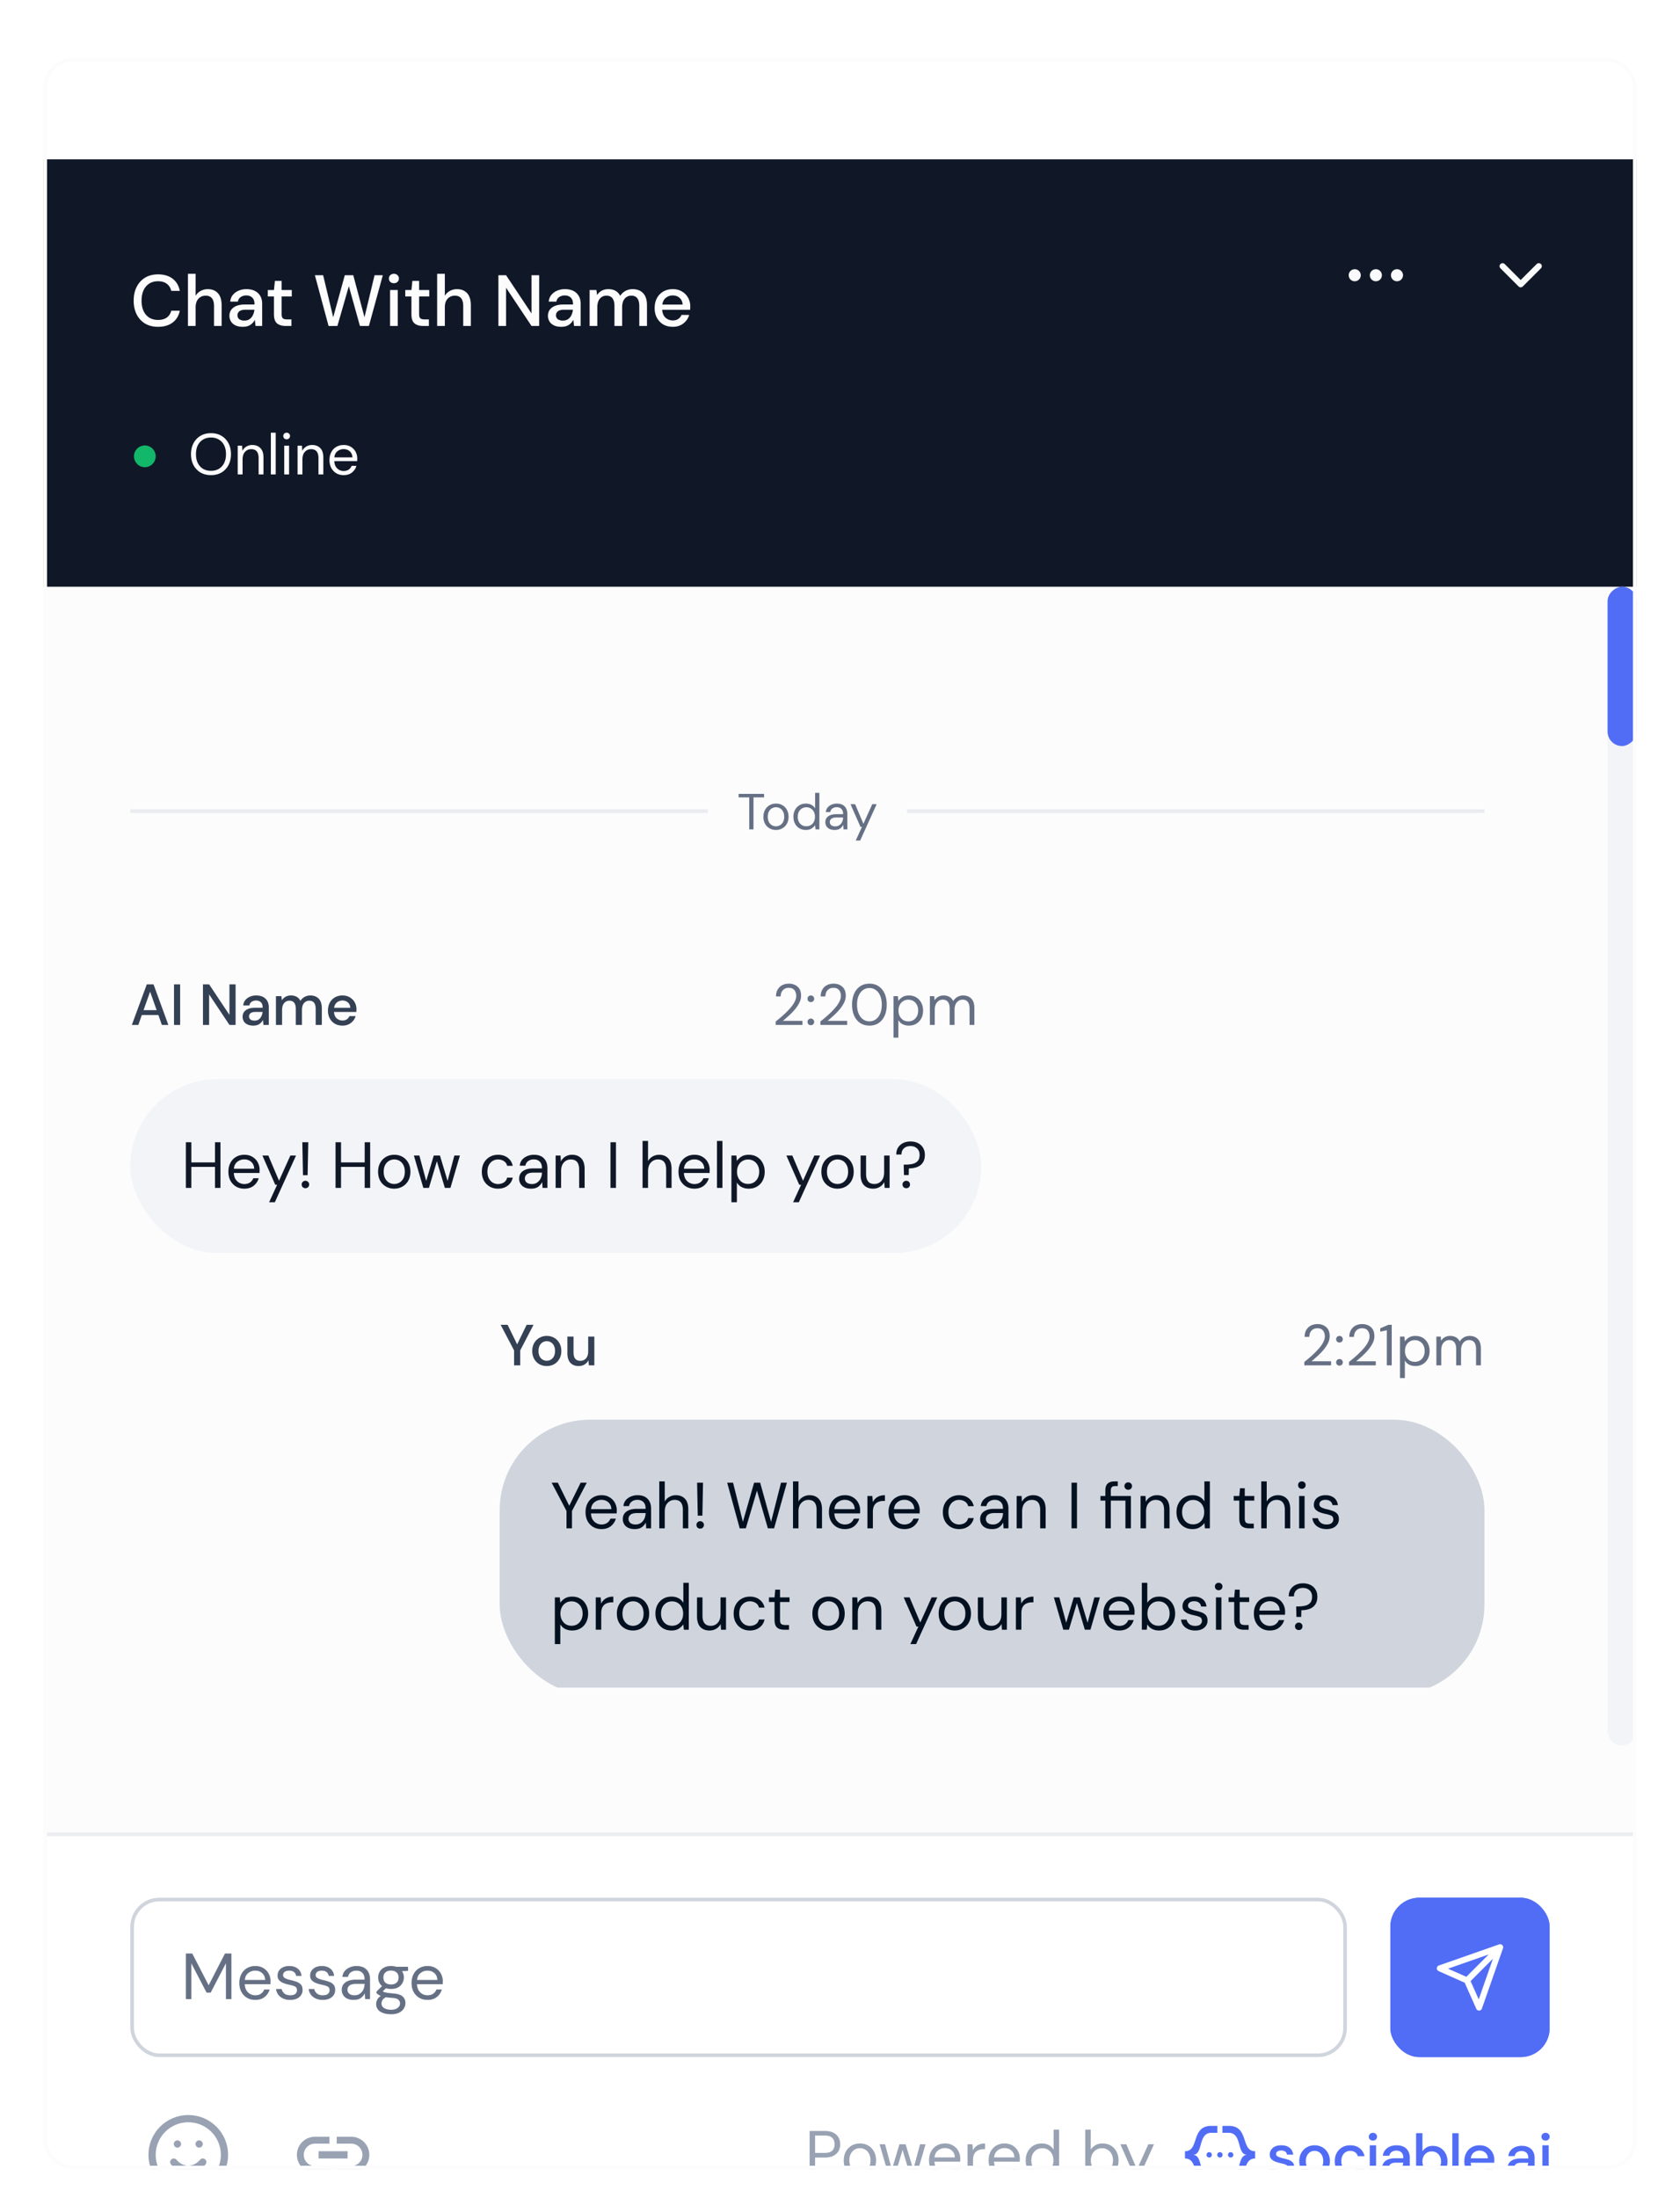 <svg xmlns="http://www.w3.org/2000/svg" width="464" height="607" fill="none" viewBox="0 0 464 607">
  <g filter="url(#a)">
    <g clip-path="url(#b)">
      <g clip-path="url(#c)" filter="url(#d)">
        <path fill="#FCFCFD" d="M12 0h440v583H12z"/>
        <g clip-path="url(#e)">
          <path fill="#101828" d="M12 0h440v118H12z"/>
          <path fill="#FCFCFD" d="M43.66 46.24c-1.387 0-2.587-.3-3.6-.9a6.195 6.195 0 0 1-2.32-2.54c-.547-1.093-.82-2.353-.82-3.78 0-1.44.273-2.7.82-3.78.547-1.093 1.32-1.947 2.32-2.56 1.013-.613 2.213-.92 3.6-.92 1.64 0 2.98.4 4.02 1.2 1.04.8 1.7 1.92 1.98 3.36H47.3c-.187-.813-.587-1.46-1.2-1.94s-1.433-.72-2.46-.72c-1.4 0-2.507.48-3.32 1.44-.813.947-1.22 2.253-1.22 3.92 0 1.653.407 2.953 1.22 3.9.813.947 1.92 1.42 3.32 1.42 1.027 0 1.847-.227 2.46-.68.613-.453 1.013-1.073 1.2-1.86h2.36c-.28 1.387-.94 2.473-1.98 3.26-1.04.787-2.38 1.18-4.02 1.18Zm8.25-.24V31.6h2.12v6.08a3.51 3.51 0 0 1 1.38-1.34c.6-.333 1.26-.5 1.98-.5 1.187 0 2.12.373 2.8 1.12.68.747 1.02 1.86 1.02 3.34V46h-2.1v-5.48c0-1.92-.766-2.88-2.3-2.88-.8 0-1.466.28-2 .84-.52.56-.78 1.36-.78 2.4V46h-2.12Zm15.157.24c-.84 0-1.533-.14-2.08-.42-.546-.28-.953-.647-1.22-1.1a3.011 3.011 0 0 1-.4-1.52c0-.96.373-1.72 1.12-2.28.747-.56 1.814-.84 3.2-.84h2.6v-.18c0-.773-.213-1.353-.64-1.74-.413-.387-.953-.58-1.62-.58-.587 0-1.1.147-1.54.44-.426.28-.686.7-.78 1.26h-2.12c.067-.72.307-1.333.72-1.84.427-.52.96-.913 1.6-1.18a5.376 5.376 0 0 1 2.14-.42c1.387 0 2.46.367 3.22 1.1.76.72 1.14 1.707 1.14 2.96V46h-1.84l-.18-1.7a3.769 3.769 0 0 1-1.22 1.38c-.533.373-1.233.56-2.1.56Zm.42-1.72c.574 0 1.053-.133 1.44-.4.4-.28.707-.647.92-1.1.227-.453.367-.953.42-1.5h-2.36c-.84 0-1.44.147-1.8.44-.347.293-.52.66-.52 1.1 0 .453.167.813.5 1.08.347.253.813.38 1.4.38ZM78.844 46c-.974 0-1.747-.233-2.32-.7-.574-.48-.86-1.327-.86-2.54v-4.9h-1.7v-1.78h1.7l.26-2.52h1.86v2.52h2.8v1.78h-2.8v4.9c0 .547.113.927.34 1.14.24.2.646.3 1.22.3h1.14V46h-1.64Zm11.905.02L86.969 32h2.28l2.78 11.6 3.2-11.6h2.34l3.1 11.6 2.78-11.6h2.28l-3.84 14h-2.48l-3.06-10.98L93.189 46l-2.44.02Zm18.045-11.82c-.4 0-.733-.12-1-.36a1.278 1.278 0 0 1-.38-.94c0-.373.127-.68.38-.92.267-.253.6-.38 1-.38s.727.127.98.38c.267.24.4.547.4.92s-.133.687-.4.94c-.253.24-.58.36-.98.36Zm-1.06 11.8v-9.92h2.12V46h-2.12Zm9.079 0c-.974 0-1.747-.233-2.32-.7-.574-.48-.86-1.327-.86-2.54v-4.9h-1.7v-1.78h1.7l.26-2.52h1.86v2.52h2.8v1.78h-2.8v4.9c0 .547.113.927.34 1.14.24.2.646.3 1.22.3h1.14V46h-1.64Zm3.925 0V31.6h2.12v6.08a3.519 3.519 0 0 1 1.38-1.34c.6-.333 1.26-.5 1.98-.5 1.187 0 2.12.373 2.8 1.12.68.747 1.02 1.86 1.02 3.34V46h-2.1v-5.48c0-1.92-.766-2.88-2.3-2.88-.8 0-1.466.28-2 .84-.52.56-.78 1.36-.78 2.4V46h-2.12Zm16.916 0V32h2.12l7.02 10.54V32h2.12v14h-2.12l-7.02-10.54V46h-2.12Zm17.382.24c-.84 0-1.533-.14-2.08-.42-.547-.28-.953-.647-1.22-1.1a3.008 3.008 0 0 1-.4-1.52c0-.96.373-1.72 1.12-2.28.747-.56 1.813-.84 3.2-.84h2.6v-.18c0-.773-.213-1.353-.64-1.74-.413-.387-.953-.58-1.62-.58-.587 0-1.1.147-1.54.44-.427.28-.687.7-.78 1.26h-2.12c.067-.72.307-1.333.72-1.84a4.05 4.05 0 0 1 1.6-1.18 5.376 5.376 0 0 1 2.14-.42c1.387 0 2.46.367 3.22 1.1.76.72 1.14 1.707 1.14 2.96V46h-1.84l-.18-1.7a3.772 3.772 0 0 1-1.22 1.38c-.533.373-1.233.56-2.1.56Zm.42-1.72c.573 0 1.053-.133 1.44-.4.4-.28.707-.647.92-1.1a4.23 4.23 0 0 0 .42-1.5h-2.36c-.84 0-1.44.147-1.8.44-.347.293-.52.66-.52 1.1 0 .453.167.813.5 1.08.347.253.813.38 1.4.38Zm7.392 1.48v-9.92h1.88l.18 1.4a3.5 3.5 0 0 1 1.26-1.2c.533-.293 1.146-.44 1.84-.44 1.573 0 2.666.62 3.28 1.86.36-.573.84-1.027 1.44-1.36a4.08 4.08 0 0 1 1.98-.5c1.24 0 2.213.373 2.92 1.12.706.747 1.06 1.86 1.06 3.34V46h-2.12v-5.48c0-1.92-.734-2.88-2.2-2.88-.747 0-1.36.28-1.84.84-.467.56-.7 1.36-.7 2.4V46h-2.12v-5.48c0-1.92-.74-2.88-2.22-2.88-.734 0-1.34.28-1.82.84-.467.56-.7 1.36-.7 2.4V46h-2.12Zm22.96.24c-.973 0-1.84-.213-2.6-.64a4.714 4.714 0 0 1-1.76-1.82c-.427-.773-.64-1.673-.64-2.7 0-1.04.207-1.953.62-2.74a4.677 4.677 0 0 1 1.76-1.84c.76-.44 1.64-.66 2.64-.66.973 0 1.82.22 2.54.66.72.427 1.28 1 1.68 1.72.4.72.6 1.513.6 2.38 0 .133-.007.28-.02.44 0 .147-.007.313-.02.5h-7.72c.067.96.38 1.693.94 2.2.573.493 1.233.74 1.98.74.6 0 1.1-.133 1.5-.4.413-.28.72-.653.92-1.12h2.12c-.267.933-.8 1.713-1.6 2.34-.787.627-1.767.94-2.94.94Zm0-8.66a2.97 2.97 0 0 0-1.88.64c-.547.413-.88 1.04-1 1.88h5.6c-.04-.773-.313-1.387-.82-1.84-.507-.453-1.14-.68-1.9-.68Z"/>
          <circle cx="40" cy="82" r="3" fill="#12B76A"/>
          <path fill="#FCFCFD" d="M58.272 87.192c-1.099 0-2.064-.24-2.896-.72a5.192 5.192 0 0 1-1.936-2.048c-.459-.875-.688-1.883-.688-3.024s.23-2.144.688-3.008a5.192 5.192 0 0 1 1.936-2.048c.832-.49 1.797-.736 2.896-.736 1.11 0 2.075.245 2.896.736a5.048 5.048 0 0 1 1.936 2.048c.459.864.688 1.867.688 3.008s-.23 2.15-.688 3.024a5.048 5.048 0 0 1-1.936 2.048c-.821.48-1.787.72-2.896.72Zm0-1.184c.821 0 1.541-.181 2.16-.544a3.74 3.74 0 0 0 1.456-1.584c.352-.693.528-1.52.528-2.48s-.176-1.781-.528-2.464a3.64 3.64 0 0 0-1.456-1.568c-.619-.373-1.339-.56-2.16-.56-.821 0-1.547.187-2.176.56-.619.363-1.104.885-1.456 1.568-.341.683-.512 1.504-.512 2.464s.17 1.787.512 2.48c.352.683.837 1.21 1.456 1.584.63.363 1.355.544 2.176.544Zm7.379.992v-7.936h1.216l.08 1.424a2.882 2.882 0 0 1 1.104-1.184 3.11 3.11 0 0 1 1.632-.432c.938 0 1.685.288 2.24.864.565.565.848 1.44.848 2.624V87h-1.344v-4.496c0-1.653-.683-2.48-2.048-2.48-.683 0-1.254.25-1.712.752-.448.49-.672 1.195-.672 2.112V87H65.65Zm9.156 0V75.48h1.344V87h-1.344Zm4.363-9.696a.943.943 0 0 1-.672-.256.943.943 0 0 1-.256-.672c0-.256.085-.47.256-.64a.943.943 0 0 1 .672-.256.92.92 0 0 1 .656.256c.181.17.272.384.272.64a.91.91 0 0 1-.272.672.923.923 0 0 1-.656.256ZM78.498 87v-7.936h1.344V87h-1.344Zm3.684 0v-7.936h1.216l.08 1.424a2.882 2.882 0 0 1 1.104-1.184 3.11 3.11 0 0 1 1.632-.432c.939 0 1.686.288 2.24.864.566.565.848 1.44.848 2.624V87h-1.344v-4.496c0-1.653-.683-2.48-2.048-2.48-.682 0-1.253.25-1.712.752-.448.49-.672 1.195-.672 2.112V87h-1.344Zm12.724.192c-.757 0-1.429-.17-2.016-.512a3.807 3.807 0 0 1-1.392-1.456c-.33-.619-.496-1.35-.496-2.192 0-.832.166-1.557.496-2.176.331-.63.79-1.115 1.376-1.456.598-.352 1.286-.528 2.064-.528.768 0 1.43.176 1.984.528a3.45 3.45 0 0 1 1.296 1.36 3.847 3.847 0 0 1 .432 2.176v.4h-6.32c.032.608.171 1.115.416 1.52.256.395.571.693.944.896.384.203.79.304 1.216.304.555 0 1.019-.128 1.392-.384a2.19 2.19 0 0 0 .816-1.04h1.328a3.607 3.607 0 0 1-1.232 1.84c-.597.48-1.365.72-2.304.72Zm0-7.184c-.64 0-1.21.197-1.712.592-.49.384-.773.95-.848 1.696h4.992c-.032-.715-.277-1.275-.736-1.68-.458-.405-1.024-.608-1.696-.608Z"/>
          <path stroke="#F9FAFB" stroke-linecap="round" stroke-linejoin="round" stroke-width="1.667" d="M380 32.833a.833.833 0 1 0 0-1.666.833.833 0 0 0 0 1.666Zm5.833 0a.833.833 0 1 0 .001-1.667.833.833 0 0 0-.001 1.667Zm-11.666 0a.833.833 0 1 0 0-1.666.833.833 0 0 0 0 1.666ZM415 29.5l5 5 5-5"/>
        </g>
        <g clip-path="url(#f)">
          <path fill="#EAECF0" d="M36 179.5h159.5v1H36z"/>
          <path fill="#667085" d="M206.932 185v-8.834h-2.926v-.966h7.028v.966h-2.926V185h-1.176Zm7.374.168a3.485 3.485 0 0 1-1.764-.448 3.3 3.3 0 0 1-1.246-1.26c-.299-.551-.448-1.195-.448-1.932 0-.737.154-1.377.462-1.918a3.27 3.27 0 0 1 1.246-1.274 3.564 3.564 0 0 1 1.778-.448 3.49 3.49 0 0 1 1.764.448c.522.299.933.723 1.232 1.274.308.541.462 1.181.462 1.918 0 .737-.154 1.381-.462 1.932a3.274 3.274 0 0 1-1.26 1.26 3.49 3.49 0 0 1-1.764.448Zm0-1.008c.401 0 .774-.098 1.12-.294.345-.196.625-.49.84-.882.214-.392.322-.877.322-1.456s-.108-1.064-.322-1.456a2.11 2.11 0 0 0-.826-.882 2.207 2.207 0 0 0-1.106-.294c-.402 0-.775.098-1.12.294-.346.196-.626.49-.84.882-.215.392-.322.877-.322 1.456s.107 1.064.322 1.456c.214.392.49.686.826.882.345.196.714.294 1.106.294Zm8.271 1.008c-.691 0-1.297-.159-1.82-.476a3.303 3.303 0 0 1-1.204-1.302c-.28-.551-.42-1.176-.42-1.876s.145-1.321.434-1.862c.289-.551.691-.98 1.204-1.288.513-.317 1.12-.476 1.82-.476.569 0 1.073.117 1.512.35.439.233.779.56 1.022.98v-4.298h1.176V185h-1.064l-.112-1.148c-.224.336-.546.639-.966.91-.42.271-.947.406-1.582.406Zm.126-1.022a2.33 2.33 0 0 0 1.232-.322c.364-.224.644-.532.84-.924.205-.392.308-.849.308-1.372 0-.523-.103-.98-.308-1.372a2.145 2.145 0 0 0-.84-.91 2.258 2.258 0 0 0-1.232-.336c-.457 0-.868.112-1.232.336a2.263 2.263 0 0 0-.84.91c-.196.392-.294.849-.294 1.372 0 .523.098.98.294 1.372.205.392.485.7.84.924.364.215.775.322 1.232.322Zm7.825 1.022c-.579 0-1.059-.098-1.442-.294-.383-.196-.667-.457-.854-.784a2.105 2.105 0 0 1-.28-1.064c0-.709.271-1.255.812-1.638s1.279-.574 2.212-.574h1.876v-.084c0-.607-.159-1.064-.476-1.372-.317-.317-.742-.476-1.274-.476-.457 0-.854.117-1.19.35-.327.224-.532.555-.616.994h-1.204c.047-.504.215-.929.504-1.274a2.85 2.85 0 0 1 1.106-.784c.439-.187.905-.28 1.4-.28.971 0 1.699.261 2.184.784.495.513.742 1.199.742 2.058V185h-1.05l-.07-1.246a2.785 2.785 0 0 1-.868 1.008c-.373.271-.877.406-1.512.406Zm.182-.994c.448 0 .831-.117 1.148-.35a2.21 2.21 0 0 0 .742-.91c.168-.373.252-.765.252-1.176v-.014h-1.778c-.691 0-1.181.121-1.47.364a1.1 1.1 0 0 0-.42.882c0 .364.131.658.392.882.271.215.649.322 1.134.322Zm5.633 3.906 1.722-3.752h-.406l-2.758-6.272h1.274l2.296 5.404 2.436-5.404h1.218l-4.55 10.024h-1.232Z"/>
          <path fill="#EAECF0" d="M250.5 179.5H410v1H250.5z"/>
          <path fill="#344054" d="m36.416 239 4.128-11.2H42.4l4.096 11.2h-1.792l-.96-2.736h-4.576l-.96 2.736h-1.792Zm3.232-4.08h3.616l-1.808-5.104-1.808 5.104Zm8.41 4.08v-11.2h1.696V239h-1.696Zm8 0v-11.2h1.696l5.616 8.432V227.8h1.696V239H63.37l-5.616-8.432V239h-1.696Zm13.905.192c-.672 0-1.226-.112-1.664-.336-.437-.224-.763-.517-.976-.88a2.41 2.41 0 0 1-.32-1.216c0-.768.299-1.376.896-1.824.597-.448 1.45-.672 2.56-.672h2.08v-.144c0-.619-.17-1.083-.512-1.392-.33-.309-.763-.464-1.296-.464-.47 0-.88.117-1.232.352-.341.224-.55.56-.624 1.008H67.18c.053-.576.245-1.067.576-1.472a3.236 3.236 0 0 1 1.28-.944 4.3 4.3 0 0 1 1.712-.336c1.11 0 1.968.293 2.576.88.608.576.912 1.365.912 2.368V239h-1.472l-.144-1.36a3.02 3.02 0 0 1-.976 1.104c-.427.299-.987.448-1.68.448Zm.336-1.376c.459 0 .843-.107 1.152-.32a2.19 2.19 0 0 0 .736-.88c.181-.363.294-.763.336-1.2h-1.888c-.672 0-1.152.117-1.44.352a1.107 1.107 0 0 0-.416.88c0 .363.133.651.4.864.278.203.65.304 1.12.304ZM76.213 239v-7.936h1.504l.144 1.12a2.81 2.81 0 0 1 1.008-.96c.426-.235.917-.352 1.472-.352 1.258 0 2.133.496 2.624 1.488a3.134 3.134 0 0 1 1.152-1.088c.49-.267 1.018-.4 1.584-.4.992 0 1.77.299 2.336.896.565.597.848 1.488.848 2.672V239h-1.696v-4.384c0-1.536-.587-2.304-1.76-2.304-.598 0-1.088.224-1.472.672-.374.448-.56 1.088-.56 1.92V239H81.7v-4.384c0-1.536-.592-2.304-1.776-2.304-.587 0-1.072.224-1.456.672-.374.448-.56 1.088-.56 1.92V239h-1.696Zm18.368.192c-.779 0-1.472-.171-2.08-.512a3.768 3.768 0 0 1-1.408-1.456c-.342-.619-.512-1.339-.512-2.16 0-.832.165-1.563.496-2.192.341-.629.81-1.12 1.408-1.472.608-.352 1.312-.528 2.112-.528.779 0 1.456.176 2.032.528.576.341 1.024.8 1.344 1.376.32.576.48 1.211.48 1.904 0 .107-.005.224-.016.352 0 .117-.005.251-.016.4h-6.176c.053.768.304 1.355.752 1.76.459.395.987.592 1.584.592.48 0 .88-.107 1.2-.32.33-.224.576-.523.736-.896h1.696c-.213.747-.64 1.371-1.28 1.872-.63.501-1.414.752-2.352.752Zm0-6.928a2.38 2.38 0 0 0-1.504.512c-.438.331-.704.832-.8 1.504h4.48c-.032-.619-.25-1.109-.656-1.472s-.912-.544-1.52-.544Z"/>
          <path fill="#667085" d="M214.242 239v-.944c.758-.597 1.472-1.2 2.144-1.808a22.227 22.227 0 0 0 1.808-1.824c.534-.597.95-1.184 1.248-1.76.31-.576.464-1.131.464-1.664 0-.395-.069-.763-.208-1.104a1.673 1.673 0 0 0-.64-.816c-.298-.213-.704-.32-1.216-.32-.49 0-.901.112-1.232.336-.33.213-.581.501-.752.864-.16.363-.24.752-.24 1.168h-1.296c0-.736.155-1.365.464-1.888.31-.533.731-.939 1.264-1.216.534-.277 1.136-.416 1.808-.416.992 0 1.803.283 2.432.848.64.555.96 1.387.96 2.496 0 .661-.165 1.317-.496 1.968-.33.64-.752 1.264-1.264 1.872a17.541 17.541 0 0 1-1.648 1.68c-.576.523-1.114.992-1.616 1.408h5.408V239h-7.392Zm9.717.08a.94.94 0 0 1-.672-.256.92.92 0 0 1-.256-.656c0-.256.085-.469.256-.64a.913.913 0 0 1 .672-.272c.256 0 .469.091.64.272a.844.844 0 0 1 .272.64.895.895 0 0 1-.272.656.868.868 0 0 1-.64.256Zm0-6.384a.94.94 0 0 1-.672-.256.92.92 0 0 1-.256-.656c0-.256.085-.469.256-.64a.913.913 0 0 1 .672-.272c.256 0 .469.091.64.272a.844.844 0 0 1 .272.64.895.895 0 0 1-.272.656.868.868 0 0 1-.64.256Zm2.627 6.304v-.944c.757-.597 1.472-1.2 2.144-1.808a22.388 22.388 0 0 0 1.808-1.824c.533-.597.949-1.184 1.248-1.76.309-.576.464-1.131.464-1.664 0-.395-.069-.763-.208-1.104a1.673 1.673 0 0 0-.64-.816c-.299-.213-.704-.32-1.216-.32-.491 0-.901.112-1.232.336a2.036 2.036 0 0 0-.752.864c-.16.363-.24.752-.24 1.168h-1.296c0-.736.155-1.365.464-1.888a3.082 3.082 0 0 1 1.264-1.216c.533-.277 1.136-.416 1.808-.416.992 0 1.803.283 2.432.848.64.555.96 1.387.96 2.496 0 .661-.165 1.317-.496 1.968-.331.64-.752 1.264-1.264 1.872a17.541 17.541 0 0 1-1.648 1.68 48.67 48.67 0 0 1-1.616 1.408h5.408V239h-7.392Zm13.544.192c-.992 0-1.851-.24-2.576-.72-.715-.491-1.264-1.168-1.648-2.032-.384-.875-.576-1.888-.576-3.04 0-1.152.192-2.16.576-3.024.384-.875.933-1.552 1.648-2.032.725-.491 1.584-.736 2.576-.736s1.845.245 2.56.736c.715.48 1.264 1.157 1.648 2.032.384.864.576 1.872.576 3.024s-.192 2.165-.576 3.04c-.384.864-.933 1.541-1.648 2.032-.715.48-1.568.72-2.56.72Zm0-1.184a2.94 2.94 0 0 0 1.744-.544c.523-.373.928-.901 1.216-1.584.299-.693.448-1.52.448-2.48s-.149-1.781-.448-2.464c-.288-.683-.693-1.205-1.216-1.568a2.887 2.887 0 0 0-1.744-.56c-.661 0-1.248.187-1.76.56-.512.363-.917.885-1.216 1.568-.299.683-.448 1.504-.448 2.464s.149 1.787.448 2.48c.299.683.704 1.211 1.216 1.584a2.967 2.967 0 0 0 1.76.544Zm6.646 4.512v-11.456h1.216l.128 1.312c.256-.384.619-.731 1.088-1.04.48-.309 1.088-.464 1.824-.464.789 0 1.477.181 2.064.544.587.363 1.04.859 1.36 1.488.331.629.496 1.344.496 2.144s-.165 1.515-.496 2.144a3.659 3.659 0 0 1-1.376 1.472c-.587.352-1.275.528-2.064.528-.651 0-1.232-.133-1.744-.4a2.784 2.784 0 0 1-1.152-1.12v4.848h-1.344Zm4.096-4.496c.533 0 1.003-.123 1.408-.368a2.71 2.71 0 0 0 .96-1.056c.235-.448.352-.971.352-1.568 0-.597-.117-1.12-.352-1.568a2.591 2.591 0 0 0-.96-1.04c-.405-.256-.875-.384-1.408-.384-.533 0-1.003.128-1.408.384a2.591 2.591 0 0 0-.96 1.04c-.235.448-.352.971-.352 1.568 0 .597.117 1.12.352 1.568.235.448.555.8.96 1.056.405.245.875.368 1.408.368Zm5.951.976v-7.936h1.216l.096 1.152a2.686 2.686 0 0 1 1.024-.992 2.93 2.93 0 0 1 1.44-.352c.629 0 1.168.128 1.616.384.458.256.81.645 1.056 1.168a3.05 3.05 0 0 1 1.136-1.136 3.167 3.167 0 0 1 1.584-.416c.949 0 1.706.288 2.272.864.565.565.848 1.44.848 2.624V239h-1.328v-4.496c0-.821-.166-1.44-.496-1.856-.331-.416-.806-.624-1.424-.624-.64 0-1.174.251-1.6.752-.416.491-.624 1.195-.624 2.112V239h-1.344v-4.496c0-.821-.166-1.44-.496-1.856-.331-.416-.806-.624-1.424-.624-.63 0-1.158.251-1.584.752-.416.491-.624 1.195-.624 2.112V239h-1.344Z"/>
          <g filter="url(#g)">
            <rect width="235" height="48" x="36" y="252" fill="#F2F4F7" rx="24"/>
            <path fill="#101828" d="M51.332 282v-12.6h1.512v5.562h6.534V269.4h1.512V282h-1.512v-5.796h-6.534V282h-1.512Zm16.14.216c-.851 0-1.607-.192-2.267-.576a4.284 4.284 0 0 1-1.566-1.638c-.372-.696-.558-1.518-.558-2.466 0-.936.186-1.752.558-2.448a4 4 0 0 1 1.548-1.638c.672-.396 1.446-.594 2.322-.594.864 0 1.608.198 2.232.594a3.88 3.88 0 0 1 1.458 1.53 4.327 4.327 0 0 1 .486 2.448v.45h-7.11c.036.684.192 1.254.468 1.71.288.444.642.78 1.062 1.008a2.89 2.89 0 0 0 1.368.342c.624 0 1.146-.144 1.566-.432.42-.288.726-.678.918-1.17h1.494a4.057 4.057 0 0 1-1.386 2.07c-.672.54-1.536.81-2.592.81Zm0-8.082a3.03 3.03 0 0 0-1.925.666c-.552.432-.87 1.068-.954 1.908h5.616c-.036-.804-.312-1.434-.828-1.89-.516-.456-1.152-.684-1.908-.684Zm6.855 11.826 2.214-4.824h-.522l-3.546-8.064h1.638l2.952 6.948 3.132-6.948h1.566l-5.85 12.888h-1.584Zm9.354-7.452-.18-9.108h1.638l-.18 9.108h-1.278Zm.684 3.582c-.3 0-.552-.096-.756-.288a1.038 1.038 0 0 1-.288-.738c0-.288.096-.528.288-.72.204-.204.456-.306.756-.306.288 0 .528.102.72.306a.948.948 0 0 1 .306.72c0 .288-.102.534-.306.738a.977.977 0 0 1-.72.288Zm8.31-.09v-12.6h1.513v5.562h6.534V269.4h1.512V282h-1.512v-5.796h-6.534V282h-1.512Zm16.196.216c-.84 0-1.596-.192-2.268-.576a4.24 4.24 0 0 1-1.602-1.62c-.384-.708-.576-1.536-.576-2.484s.198-1.77.594-2.466a4.207 4.207 0 0 1 1.602-1.638c.684-.384 1.446-.576 2.286-.576.84 0 1.596.192 2.268.576.672.384 1.2.93 1.584 1.638.396.696.594 1.518.594 2.466 0 .948-.198 1.776-.594 2.484a4.203 4.203 0 0 1-1.62 1.62c-.672.384-1.428.576-2.268.576Zm0-1.296c.516 0 .996-.126 1.44-.378.444-.252.804-.63 1.08-1.134.276-.504.414-1.128.414-1.872 0-.744-.138-1.368-.414-1.872-.264-.504-.618-.882-1.062-1.134a2.835 2.835 0 0 0-1.422-.378c-.516 0-.996.126-1.44.378-.444.252-.804.63-1.08 1.134-.276.504-.414 1.128-.414 1.872 0 .744.138 1.368.414 1.872.276.504.63.882 1.062 1.134.444.252.918.378 1.422.378Zm8.05 1.08-2.61-8.928h1.512l1.89 7.002 2.088-7.002h1.71l2.106 7.002 1.872-7.002h1.53l-2.61 8.928h-1.548l-2.196-7.362-2.196 7.362h-1.548Zm20.638.216c-.852 0-1.62-.192-2.304-.576a4.375 4.375 0 0 1-1.602-1.638c-.384-.708-.576-1.53-.576-2.466 0-.936.192-1.752.576-2.448a4.207 4.207 0 0 1 1.602-1.638c.684-.396 1.452-.594 2.304-.594 1.056 0 1.944.276 2.664.828.732.552 1.194 1.29 1.386 2.214h-1.548a1.952 1.952 0 0 0-.882-1.278c-.468-.312-1.014-.468-1.638-.468-.504 0-.978.126-1.422.378-.444.252-.804.63-1.08 1.134-.276.504-.414 1.128-.414 1.872 0 .744.138 1.368.414 1.872.276.504.636.888 1.08 1.152.444.252.918.378 1.422.378.624 0 1.17-.15 1.638-.45.468-.312.762-.75.882-1.314h1.548c-.18.9-.636 1.632-1.368 2.196-.732.564-1.626.846-2.682.846Zm9.132 0c-.744 0-1.362-.126-1.854-.378s-.858-.588-1.098-1.008a2.71 2.71 0 0 1-.36-1.368c0-.912.348-1.614 1.044-2.106.696-.492 1.644-.738 2.844-.738h2.412v-.108c0-.78-.204-1.368-.612-1.764-.408-.408-.954-.612-1.638-.612-.588 0-1.098.15-1.53.45-.42.288-.684.714-.792 1.278h-1.548c.06-.648.276-1.194.648-1.638.384-.444.858-.78 1.422-1.008a4.549 4.549 0 0 1 1.8-.36c1.248 0 2.184.336 2.808 1.008.636.66.954 1.542.954 2.646V282h-1.35l-.09-1.602a3.585 3.585 0 0 1-1.116 1.296c-.48.348-1.128.522-1.944.522Zm.234-1.278c.576 0 1.068-.15 1.476-.45.42-.3.738-.69.954-1.17.216-.48.324-.984.324-1.512v-.018h-2.286c-.888 0-1.518.156-1.89.468-.36.3-.54.678-.54 1.134 0 .468.168.846.504 1.134.348.276.834.414 1.458.414Zm6.534 1.062v-8.928h1.368l.09 1.602a3.242 3.242 0 0 1 1.242-1.332c.54-.324 1.152-.486 1.836-.486 1.056 0 1.896.324 2.52.972.636.636.954 1.62.954 2.952V282h-1.512v-5.058c0-1.86-.768-2.79-2.304-2.79-.768 0-1.41.282-1.926.846-.504.552-.756 1.344-.756 2.376V282h-1.512Zm15.154 0v-12.6h1.512V282h-1.512Zm8.858 0v-12.96h1.512v5.562c.3-.552.726-.978 1.278-1.278a3.597 3.597 0 0 1 1.8-.468c1.032 0 1.86.324 2.484.972.624.636.936 1.62.936 2.952V282h-1.494v-5.058c0-1.86-.75-2.79-2.25-2.79a2.58 2.58 0 0 0-1.962.846c-.528.552-.792 1.344-.792 2.376V282h-1.512Zm14.314.216c-.852 0-1.608-.192-2.268-.576a4.284 4.284 0 0 1-1.566-1.638c-.372-.696-.558-1.518-.558-2.466 0-.936.186-1.752.558-2.448a4 4 0 0 1 1.548-1.638c.672-.396 1.446-.594 2.322-.594.864 0 1.608.198 2.232.594a3.88 3.88 0 0 1 1.458 1.53 4.327 4.327 0 0 1 .486 2.448v.45h-7.11c.036.684.192 1.254.468 1.71.288.444.642.78 1.062 1.008a2.89 2.89 0 0 0 1.368.342c.624 0 1.146-.144 1.566-.432.42-.288.726-.678.918-1.17h1.494a4.057 4.057 0 0 1-1.386 2.07c-.672.54-1.536.81-2.592.81Zm0-8.082a3.03 3.03 0 0 0-1.926.666c-.552.432-.87 1.068-.954 1.908h5.616c-.036-.804-.312-1.434-.828-1.89-.516-.456-1.152-.684-1.908-.684Zm6.234 7.866v-12.96h1.512V282h-1.512Zm3.991 3.96v-12.888h1.368l.144 1.476c.288-.432.696-.822 1.224-1.17.54-.348 1.224-.522 2.052-.522.888 0 1.662.204 2.322.612.66.408 1.17.966 1.53 1.674.372.708.558 1.512.558 2.412 0 .9-.186 1.704-.558 2.412a4.114 4.114 0 0 1-1.548 1.656c-.66.396-1.434.594-2.322.594-.732 0-1.386-.15-1.962-.45-.564-.3-.996-.72-1.296-1.26v5.454h-1.512Zm4.608-5.058c.6 0 1.128-.138 1.584-.414a3.043 3.043 0 0 0 1.08-1.188c.264-.504.396-1.092.396-1.764 0-.672-.132-1.26-.396-1.764a2.912 2.912 0 0 0-1.08-1.17c-.456-.288-.984-.432-1.584-.432-.6 0-1.128.144-1.584.432a2.912 2.912 0 0 0-1.08 1.17c-.264.504-.396 1.092-.396 1.764 0 .672.132 1.26.396 1.764s.624.9 1.08 1.188c.456.276.984.414 1.584.414Zm12.43 5.058 2.214-4.824h-.522l-3.546-8.064h1.638l2.952 6.948 3.132-6.948h1.566l-5.85 12.888h-1.584Zm12.254-3.744c-.84 0-1.596-.192-2.268-.576a4.24 4.24 0 0 1-1.602-1.62c-.384-.708-.576-1.536-.576-2.484s.198-1.77.594-2.466a4.207 4.207 0 0 1 1.602-1.638c.684-.384 1.446-.576 2.286-.576.84 0 1.596.192 2.268.576.672.384 1.2.93 1.584 1.638.396.696.594 1.518.594 2.466 0 .948-.198 1.776-.594 2.484a4.203 4.203 0 0 1-1.62 1.62c-.672.384-1.428.576-2.268.576Zm0-1.296c.516 0 .996-.126 1.44-.378.444-.252.804-.63 1.08-1.134.276-.504.414-1.128.414-1.872 0-.744-.138-1.368-.414-1.872-.264-.504-.618-.882-1.062-1.134a2.835 2.835 0 0 0-1.422-.378c-.516 0-.996.126-1.44.378-.444.252-.804.63-1.08 1.134-.276.504-.414 1.128-.414 1.872 0 .744.138 1.368.414 1.872.276.504.63.882 1.062 1.134.444.252.918.378 1.422.378Zm9.843 1.296c-1.056 0-1.896-.318-2.52-.954-.624-.648-.936-1.638-.936-2.97v-5.22h1.512v5.058c0 1.86.762 2.79 2.286 2.79.78 0 1.422-.276 1.926-.828.516-.564.774-1.362.774-2.394v-4.626h1.512V282h-1.368l-.108-1.602a3.093 3.093 0 0 1-1.242 1.332c-.54.324-1.152.486-1.836.486Zm8.518-3.744-.072-2.898h.558c.672 0 1.296-.066 1.872-.198.588-.132 1.062-.39 1.422-.774.36-.384.54-.96.54-1.728 0-.744-.234-1.332-.702-1.764-.456-.432-1.062-.648-1.818-.648-.768 0-1.374.21-1.818.63-.444.42-.666.984-.666 1.692h-1.44c0-.72.162-1.35.486-1.89.336-.54.798-.96 1.386-1.26.588-.3 1.272-.45 2.052-.45s1.47.15 2.07.45c.6.3 1.068.726 1.404 1.278.336.552.504 1.206.504 1.962 0 .888-.192 1.608-.576 2.16-.372.552-.894.954-1.566 1.206-.66.252-1.416.378-2.268.378l-.054 1.854h-1.314Zm.648 3.618c-.3 0-.552-.096-.756-.288a1.038 1.038 0 0 1-.288-.738c0-.288.096-.528.288-.72.204-.204.456-.306.756-.306s.546.102.738.306a.977.977 0 0 1 .288.72c0 .288-.096.534-.288.738a1 1 0 0 1-.738.288Z"/>
          </g>
          <path fill="#344054" d="M141.984 333v-4.128l-3.712-7.072h1.92l2.64 5.408 2.624-5.408h1.904l-3.68 7.072V333h-1.696Zm9.019.192c-.758 0-1.44-.171-2.048-.512a3.881 3.881 0 0 1-1.424-1.456c-.352-.629-.528-1.36-.528-2.192 0-.832.176-1.557.528-2.176a3.813 3.813 0 0 1 1.456-1.456 3.98 3.98 0 0 1 2.032-.528c.757 0 1.434.176 2.032.528a3.707 3.707 0 0 1 1.44 1.456c.362.619.544 1.344.544 2.176 0 .832-.182 1.563-.544 2.192a3.85 3.85 0 0 1-1.44 1.456c-.608.341-1.291.512-2.048.512Zm0-1.456c.405 0 .778-.101 1.12-.304.352-.203.634-.501.848-.896.213-.405.32-.907.32-1.504s-.107-1.093-.32-1.488a2.108 2.108 0 0 0-.832-.912 2.153 2.153 0 0 0-1.12-.304c-.406 0-.784.101-1.136.304-.342.203-.619.507-.832.912-.214.395-.32.891-.32 1.488s.106 1.099.32 1.504c.213.395.49.693.832.896.341.203.714.304 1.12.304Zm8.794 1.456c-.96 0-1.717-.299-2.272-.896-.544-.597-.816-1.488-.816-2.672v-4.56h1.696v4.384c0 1.536.629 2.304 1.888 2.304.629 0 1.147-.224 1.552-.672.405-.448.608-1.088.608-1.92v-4.096h1.696V333h-1.504l-.128-1.392c-.245.491-.608.88-1.088 1.168-.469.277-1.013.416-1.632.416Z"/>
          <path fill="#667085" d="M360.242 333v-.944c.758-.597 1.472-1.2 2.144-1.808a22.227 22.227 0 0 0 1.808-1.824c.534-.597.95-1.184 1.248-1.76.31-.576.464-1.131.464-1.664 0-.395-.069-.763-.208-1.104a1.673 1.673 0 0 0-.64-.816c-.298-.213-.704-.32-1.216-.32-.49 0-.901.112-1.232.336-.33.213-.581.501-.752.864-.16.363-.24.752-.24 1.168h-1.296c0-.736.155-1.365.464-1.888.31-.533.731-.939 1.264-1.216.534-.277 1.136-.416 1.808-.416.992 0 1.803.283 2.432.848.64.555.96 1.387.96 2.496 0 .661-.165 1.317-.496 1.968-.33.64-.752 1.264-1.264 1.872a17.541 17.541 0 0 1-1.648 1.68c-.576.523-1.114.992-1.616 1.408h5.408V333h-7.392Zm9.717.08a.94.94 0 0 1-.672-.256.92.92 0 0 1-.256-.656c0-.256.085-.469.256-.64a.913.913 0 0 1 .672-.272c.256 0 .469.091.64.272a.844.844 0 0 1 .272.64.895.895 0 0 1-.272.656.868.868 0 0 1-.64.256Zm0-6.384a.94.94 0 0 1-.672-.256.92.92 0 0 1-.256-.656c0-.256.085-.469.256-.64a.913.913 0 0 1 .672-.272c.256 0 .469.091.64.272a.844.844 0 0 1 .272.64.895.895 0 0 1-.272.656.868.868 0 0 1-.64.256Zm2.627 6.304v-.944c.757-.597 1.472-1.2 2.144-1.808a22.388 22.388 0 0 0 1.808-1.824c.533-.597.949-1.184 1.248-1.76.309-.576.464-1.131.464-1.664 0-.395-.069-.763-.208-1.104a1.673 1.673 0 0 0-.64-.816c-.299-.213-.704-.32-1.216-.32-.491 0-.901.112-1.232.336a2.036 2.036 0 0 0-.752.864c-.16.363-.24.752-.24 1.168h-1.296c0-.736.155-1.365.464-1.888a3.082 3.082 0 0 1 1.264-1.216c.533-.277 1.136-.416 1.808-.416.992 0 1.803.283 2.432.848.64.555.96 1.387.96 2.496 0 .661-.165 1.317-.496 1.968-.331.64-.752 1.264-1.264 1.872a17.541 17.541 0 0 1-1.648 1.68 48.67 48.67 0 0 1-1.616 1.408h5.408V333h-7.392Zm10.436 0v-9.696l-1.808.4v-.928l2.256-.976h.912V333h-1.36Zm3.645 3.52v-11.456h1.216l.128 1.312c.256-.384.618-.731 1.088-1.04.48-.309 1.088-.464 1.824-.464.789 0 1.477.181 2.064.544.586.363 1.04.859 1.36 1.488.33.629.496 1.344.496 2.144s-.166 1.515-.496 2.144a3.659 3.659 0 0 1-1.376 1.472c-.587.352-1.275.528-2.064.528-.651 0-1.232-.133-1.744-.4a2.772 2.772 0 0 1-1.152-1.12v4.848h-1.344Zm4.096-4.496c.533 0 1.002-.123 1.408-.368a2.71 2.71 0 0 0 .96-1.056c.234-.448.352-.971.352-1.568 0-.597-.118-1.12-.352-1.568a2.591 2.591 0 0 0-.96-1.04c-.406-.256-.875-.384-1.408-.384-.534 0-1.003.128-1.408.384a2.577 2.577 0 0 0-.96 1.04c-.235.448-.352.971-.352 1.568 0 .597.117 1.12.352 1.568.234.448.554.8.96 1.056.405.245.874.368 1.408.368Zm5.95.976v-7.936h1.216l.096 1.152a2.693 2.693 0 0 1 1.024-.992 2.936 2.936 0 0 1 1.44-.352c.63 0 1.168.128 1.616.384.459.256.811.645 1.056 1.168.278-.48.656-.859 1.136-1.136a3.172 3.172 0 0 1 1.584-.416c.95 0 1.707.288 2.272.864.566.565.848 1.44.848 2.624V333h-1.328v-4.496c0-.821-.165-1.44-.496-1.856-.33-.416-.805-.624-1.424-.624-.64 0-1.173.251-1.6.752-.416.491-.624 1.195-.624 2.112V333h-1.344v-4.496c0-.821-.165-1.44-.496-1.856-.33-.416-.805-.624-1.424-.624-.629 0-1.157.251-1.584.752-.416.491-.624 1.195-.624 2.112V333h-1.344Z"/>
          <g filter="url(#h)">
            <rect width="272" height="76" x="138" y="346" fill="#D0D5DD" rx="25"/>
            <path fill="#031020" d="M156.464 376v-4.788l-4.104-7.812h1.71l3.15 6.372 3.15-6.372h1.692l-4.086 7.812V376h-1.512Zm9.651.216c-.852 0-1.608-.192-2.268-.576a4.284 4.284 0 0 1-1.566-1.638c-.372-.696-.558-1.518-.558-2.466 0-.936.186-1.752.558-2.448a4 4 0 0 1 1.548-1.638c.672-.396 1.446-.594 2.322-.594.864 0 1.608.198 2.232.594a3.88 3.88 0 0 1 1.458 1.53 4.327 4.327 0 0 1 .486 2.448v.45h-7.11c.036.684.192 1.254.468 1.71.288.444.642.78 1.062 1.008a2.89 2.89 0 0 0 1.368.342c.624 0 1.146-.144 1.566-.432.42-.288.726-.678.918-1.17h1.494a4.057 4.057 0 0 1-1.386 2.07c-.672.54-1.536.81-2.592.81Zm0-8.082a3.03 3.03 0 0 0-1.926.666c-.552.432-.87 1.068-.954 1.908h5.616c-.036-.804-.312-1.434-.828-1.89-.516-.456-1.152-.684-1.908-.684Zm9.204 8.082c-.744 0-1.362-.126-1.854-.378s-.858-.588-1.098-1.008a2.71 2.71 0 0 1-.36-1.368c0-.912.348-1.614 1.044-2.106.696-.492 1.644-.738 2.844-.738h2.412v-.108c0-.78-.204-1.368-.612-1.764-.408-.408-.954-.612-1.638-.612-.588 0-1.098.15-1.53.45-.42.288-.684.714-.792 1.278h-1.548c.06-.648.276-1.194.648-1.638.384-.444.858-.78 1.422-1.008a4.549 4.549 0 0 1 1.8-.36c1.248 0 2.184.336 2.808 1.008.636.66.954 1.542.954 2.646V376h-1.35l-.09-1.602a3.585 3.585 0 0 1-1.116 1.296c-.48.348-1.128.522-1.944.522Zm.234-1.278c.576 0 1.068-.15 1.476-.45.42-.3.738-.69.954-1.17.216-.48.324-.984.324-1.512v-.018h-2.286c-.888 0-1.518.156-1.89.468-.36.3-.54.678-.54 1.134 0 .468.168.846.504 1.134.348.276.834.414 1.458.414Zm6.535 1.062v-12.96h1.512v5.562c.3-.552.726-.978 1.278-1.278a3.597 3.597 0 0 1 1.8-.468c1.032 0 1.86.324 2.484.972.624.636.936 1.62.936 2.952V376h-1.494v-5.058c0-1.86-.75-2.79-2.25-2.79a2.58 2.58 0 0 0-1.962.846c-.528.552-.792 1.344-.792 2.376V376h-1.512Zm10.624-3.492-.18-9.108h1.638l-.18 9.108h-1.278Zm.684 3.582c-.3 0-.552-.096-.756-.288a1.038 1.038 0 0 1-.288-.738c0-.288.096-.528.288-.72.204-.204.456-.306.756-.306.288 0 .528.102.72.306a.948.948 0 0 1 .306.72c0 .288-.102.534-.306.738a.977.977 0 0 1-.72.288Zm10.903-.072-3.456-12.618h1.62l2.718 10.818 3.096-10.818h1.674l3.006 10.818 2.754-10.818h1.62l-3.528 12.6h-1.728l-3.006-10.404L205.991 376l-1.692.018Zm14.72-.018v-12.96h1.512v5.562c.3-.552.726-.978 1.278-1.278a3.597 3.597 0 0 1 1.8-.468c1.032 0 1.86.324 2.484.972.624.636.936 1.62.936 2.952V376h-1.494v-5.058c0-1.86-.75-2.79-2.25-2.79a2.58 2.58 0 0 0-1.962.846c-.528.552-.792 1.344-.792 2.376V376h-1.512Zm14.315.216c-.852 0-1.608-.192-2.268-.576a4.284 4.284 0 0 1-1.566-1.638c-.372-.696-.558-1.518-.558-2.466 0-.936.186-1.752.558-2.448a4 4 0 0 1 1.548-1.638c.672-.396 1.446-.594 2.322-.594.864 0 1.608.198 2.232.594a3.88 3.88 0 0 1 1.458 1.53 4.327 4.327 0 0 1 .486 2.448v.45h-7.11c.036.684.192 1.254.468 1.71.288.444.642.78 1.062 1.008a2.89 2.89 0 0 0 1.368.342c.624 0 1.146-.144 1.566-.432.42-.288.726-.678.918-1.17h1.494a4.057 4.057 0 0 1-1.386 2.07c-.672.54-1.536.81-2.592.81Zm0-8.082a3.03 3.03 0 0 0-1.926.666c-.552.432-.87 1.068-.954 1.908h5.616c-.036-.804-.312-1.434-.828-1.89-.516-.456-1.152-.684-1.908-.684Zm6.234 7.866v-8.928h1.368l.126 1.71a3.237 3.237 0 0 1 1.26-1.404c.564-.348 1.26-.522 2.088-.522v1.584h-.414c-.528 0-1.014.096-1.458.288-.444.18-.798.492-1.062.936-.264.444-.396 1.056-.396 1.836v4.5h-1.512Zm10.219.216c-.852 0-1.608-.192-2.268-.576a4.284 4.284 0 0 1-1.566-1.638c-.372-.696-.558-1.518-.558-2.466 0-.936.186-1.752.558-2.448a4 4 0 0 1 1.548-1.638c.672-.396 1.446-.594 2.322-.594.864 0 1.608.198 2.232.594a3.88 3.88 0 0 1 1.458 1.53 4.327 4.327 0 0 1 .486 2.448v.45h-7.11c.036.684.192 1.254.468 1.71.288.444.642.78 1.062 1.008a2.89 2.89 0 0 0 1.368.342c.624 0 1.146-.144 1.566-.432.42-.288.726-.678.918-1.17h1.494a4.057 4.057 0 0 1-1.386 2.07c-.672.54-1.536.81-2.592.81Zm0-8.082a3.03 3.03 0 0 0-1.926.666c-.552.432-.87 1.068-.954 1.908h5.616c-.036-.804-.312-1.434-.828-1.89-.516-.456-1.152-.684-1.908-.684Zm15.102 8.082c-.852 0-1.62-.192-2.304-.576a4.375 4.375 0 0 1-1.602-1.638c-.384-.708-.576-1.53-.576-2.466 0-.936.192-1.752.576-2.448a4.207 4.207 0 0 1 1.602-1.638c.684-.396 1.452-.594 2.304-.594 1.056 0 1.944.276 2.664.828.732.552 1.194 1.29 1.386 2.214h-1.548a1.952 1.952 0 0 0-.882-1.278c-.468-.312-1.014-.468-1.638-.468-.504 0-.978.126-1.422.378-.444.252-.804.63-1.08 1.134-.276.504-.414 1.128-.414 1.872 0 .744.138 1.368.414 1.872.276.504.636.888 1.08 1.152.444.252.918.378 1.422.378.624 0 1.17-.15 1.638-.45.468-.312.762-.75.882-1.314h1.548c-.18.9-.636 1.632-1.368 2.196-.732.564-1.626.846-2.682.846Zm9.132 0c-.744 0-1.362-.126-1.854-.378s-.858-.588-1.098-1.008a2.71 2.71 0 0 1-.36-1.368c0-.912.348-1.614 1.044-2.106.696-.492 1.644-.738 2.844-.738h2.412v-.108c0-.78-.204-1.368-.612-1.764-.408-.408-.954-.612-1.638-.612-.588 0-1.098.15-1.53.45-.42.288-.684.714-.792 1.278h-1.548c.06-.648.276-1.194.648-1.638.384-.444.858-.78 1.422-1.008a4.549 4.549 0 0 1 1.8-.36c1.248 0 2.184.336 2.808 1.008.636.66.954 1.542.954 2.646V376h-1.35l-.09-1.602a3.585 3.585 0 0 1-1.116 1.296c-.48.348-1.128.522-1.944.522Zm.234-1.278c.576 0 1.068-.15 1.476-.45.42-.3.738-.69.954-1.17.216-.48.324-.984.324-1.512v-.018h-2.286c-.888 0-1.518.156-1.89.468-.36.3-.54.678-.54 1.134 0 .468.168.846.504 1.134.348.276.834.414 1.458.414Zm6.534 1.062v-8.928h1.368l.09 1.602a3.242 3.242 0 0 1 1.242-1.332c.54-.324 1.152-.486 1.836-.486 1.056 0 1.896.324 2.52.972.636.636.954 1.62.954 2.952V376h-1.512v-5.058c0-1.86-.768-2.79-2.304-2.79-.768 0-1.41.282-1.926.846-.504.552-.756 1.344-.756 2.376V376h-1.512Zm15.154 0v-12.6h1.512V376h-1.512Zm9.344 0v-7.65h-1.35v-1.278h1.35v-1.548c0-.864.216-1.494.648-1.89.432-.396 1.062-.594 1.89-.594h.9v1.296h-.666c-.456 0-.78.096-.972.288-.192.18-.288.492-.288.936v1.512h5.544V376h-1.512v-7.65h-4.032V376h-1.512Zm6.318-10.638c-.288 0-.534-.096-.738-.288a1.027 1.027 0 0 1-.306-.756c0-.288.102-.528.306-.72.204-.192.45-.288.738-.288a1 1 0 0 1 .738.288.948.948 0 0 1 .306.72c0 .3-.102.552-.306.756a1 1 0 0 1-.738.288ZM315.013 376v-8.928h1.368l.09 1.602a3.242 3.242 0 0 1 1.242-1.332c.54-.324 1.152-.486 1.836-.486 1.056 0 1.896.324 2.52.972.636.636.954 1.62.954 2.952V376h-1.512v-5.058c0-1.86-.768-2.79-2.304-2.79-.768 0-1.41.282-1.926.846-.504.552-.756 1.344-.756 2.376V376h-1.512Zm14.351.216c-.888 0-1.668-.204-2.34-.612a4.252 4.252 0 0 1-1.548-1.674c-.36-.708-.54-1.512-.54-2.412 0-.9.186-1.698.558-2.394a4.124 4.124 0 0 1 1.548-1.656c.66-.408 1.44-.612 2.34-.612.732 0 1.38.15 1.944.45.564.3 1.002.72 1.314 1.26v-5.526h1.512V376h-1.368l-.144-1.476c-.288.432-.702.822-1.242 1.17s-1.218.522-2.034.522Zm.162-1.314c.6 0 1.128-.138 1.584-.414a2.873 2.873 0 0 0 1.08-1.188c.264-.504.396-1.092.396-1.764 0-.672-.132-1.26-.396-1.764a2.755 2.755 0 0 0-1.08-1.17c-.456-.288-.984-.432-1.584-.432-.588 0-1.116.144-1.584.432a2.912 2.912 0 0 0-1.08 1.17c-.252.504-.378 1.092-.378 1.764 0 .672.126 1.26.378 1.764.264.504.624.9 1.08 1.188.468.276.996.414 1.584.414ZM344.909 376c-.816 0-1.458-.198-1.926-.594-.468-.396-.702-1.11-.702-2.142v-4.914h-1.548v-1.278h1.548l.198-2.142h1.314v2.142h2.628v1.278h-2.628v4.914c0 .564.114.948.342 1.152.228.192.63.288 1.206.288h.936V376h-1.368Zm3.433 0v-12.96h1.512v5.562c.3-.552.726-.978 1.278-1.278a3.597 3.597 0 0 1 1.8-.468c1.032 0 1.86.324 2.484.972.624.636.936 1.62.936 2.952V376h-1.494v-5.058c0-1.86-.75-2.79-2.25-2.79a2.58 2.58 0 0 0-1.962.846c-.528.552-.792 1.344-.792 2.376V376h-1.512Zm11.218-10.908c-.3 0-.552-.096-.756-.288a1.061 1.061 0 0 1-.288-.756c0-.288.096-.528.288-.72.204-.192.456-.288.756-.288.288 0 .534.096.738.288a.948.948 0 0 1 .306.72c0 .3-.102.552-.306.756-.204.192-.45.288-.738.288ZM358.804 376v-8.928h1.512V376h-1.512Zm7.565.216c-1.068 0-1.956-.27-2.664-.81-.708-.54-1.122-1.272-1.242-2.196h1.548c.096.468.342.876.738 1.224.408.336.954.504 1.638.504.636 0 1.104-.132 1.404-.396.3-.276.45-.6.45-.972 0-.54-.198-.9-.594-1.08-.384-.18-.93-.342-1.638-.486a9.283 9.283 0 0 1-1.44-.414 3.332 3.332 0 0 1-1.206-.756c-.324-.336-.486-.774-.486-1.314 0-.78.288-1.416.864-1.908.588-.504 1.38-.756 2.376-.756.948 0 1.722.24 2.322.72.612.468.966 1.14 1.062 2.016h-1.494c-.06-.456-.258-.81-.594-1.062-.324-.264-.762-.396-1.314-.396-.54 0-.96.114-1.26.342a1.092 1.092 0 0 0-.432.9c0 .36.186.642.558.846.384.204.9.378 1.548.522.552.12 1.074.27 1.566.45.504.168.912.426 1.224.774.324.336.486.828.486 1.476.012.804-.294 1.47-.918 1.998-.612.516-1.446.774-2.502.774ZM153.242 407.96v-12.888h1.368l.144 1.476c.288-.432.696-.822 1.224-1.17.54-.348 1.224-.522 2.052-.522.888 0 1.662.204 2.322.612.66.408 1.17.966 1.53 1.674.372.708.558 1.512.558 2.412 0 .9-.186 1.704-.558 2.412a4.114 4.114 0 0 1-1.548 1.656c-.66.396-1.434.594-2.322.594-.732 0-1.386-.15-1.962-.45-.564-.3-.996-.72-1.296-1.26v5.454h-1.512Zm4.608-5.058c.6 0 1.128-.138 1.584-.414a3.043 3.043 0 0 0 1.08-1.188c.264-.504.396-1.092.396-1.764 0-.672-.132-1.26-.396-1.764a2.912 2.912 0 0 0-1.08-1.17c-.456-.288-.984-.432-1.584-.432-.6 0-1.128.144-1.584.432a2.912 2.912 0 0 0-1.08 1.17c-.264.504-.396 1.092-.396 1.764 0 .672.132 1.26.396 1.764s.624.9 1.08 1.188c.456.276.984.414 1.584.414Zm6.695 1.098v-8.928h1.368l.126 1.71a3.237 3.237 0 0 1 1.26-1.404c.564-.348 1.26-.522 2.088-.522v1.584h-.414c-.528 0-1.014.096-1.458.288-.444.18-.798.492-1.062.936-.264.444-.396 1.056-.396 1.836v4.5h-1.512Zm10.273.216c-.84 0-1.596-.192-2.268-.576a4.24 4.24 0 0 1-1.602-1.62c-.384-.708-.576-1.536-.576-2.484s.198-1.77.594-2.466a4.207 4.207 0 0 1 1.602-1.638c.684-.384 1.446-.576 2.286-.576.84 0 1.596.192 2.268.576.672.384 1.2.93 1.584 1.638.396.696.594 1.518.594 2.466 0 .948-.198 1.776-.594 2.484a4.203 4.203 0 0 1-1.62 1.62c-.672.384-1.428.576-2.268.576Zm0-1.296c.516 0 .996-.126 1.44-.378.444-.252.804-.63 1.08-1.134.276-.504.414-1.128.414-1.872 0-.744-.138-1.368-.414-1.872-.264-.504-.618-.882-1.062-1.134a2.835 2.835 0 0 0-1.422-.378c-.516 0-.996.126-1.44.378-.444.252-.804.63-1.08 1.134-.276.504-.414 1.128-.414 1.872 0 .744.138 1.368.414 1.872.276.504.63.882 1.062 1.134.444.252.918.378 1.422.378Zm10.634 1.296c-.888 0-1.668-.204-2.34-.612a4.252 4.252 0 0 1-1.548-1.674c-.36-.708-.54-1.512-.54-2.412 0-.9.186-1.698.558-2.394a4.124 4.124 0 0 1 1.548-1.656c.66-.408 1.44-.612 2.34-.612.732 0 1.38.15 1.944.45.564.3 1.002.72 1.314 1.26v-5.526h1.512V404h-1.368l-.144-1.476c-.288.432-.702.822-1.242 1.17s-1.218.522-2.034.522Zm.162-1.314c.6 0 1.128-.138 1.584-.414a2.873 2.873 0 0 0 1.08-1.188c.264-.504.396-1.092.396-1.764 0-.672-.132-1.26-.396-1.764a2.755 2.755 0 0 0-1.08-1.17c-.456-.288-.984-.432-1.584-.432-.588 0-1.116.144-1.584.432a2.912 2.912 0 0 0-1.08 1.17c-.252.504-.378 1.092-.378 1.764 0 .672.126 1.26.378 1.764.264.504.624.9 1.08 1.188.468.276.996.414 1.584.414Zm10.349 1.314c-1.056 0-1.896-.318-2.52-.954-.624-.648-.936-1.638-.936-2.97v-5.22h1.512v5.058c0 1.86.762 2.79 2.286 2.79.78 0 1.422-.276 1.926-.828.516-.564.774-1.362.774-2.394v-4.626h1.512V404h-1.368l-.108-1.602a3.093 3.093 0 0 1-1.242 1.332c-.54.324-1.152.486-1.836.486Zm11.147 0c-.852 0-1.62-.192-2.304-.576a4.375 4.375 0 0 1-1.602-1.638c-.384-.708-.576-1.53-.576-2.466 0-.936.192-1.752.576-2.448a4.207 4.207 0 0 1 1.602-1.638c.684-.396 1.452-.594 2.304-.594 1.056 0 1.944.276 2.664.828.732.552 1.194 1.29 1.386 2.214h-1.548a1.952 1.952 0 0 0-.882-1.278c-.468-.312-1.014-.468-1.638-.468-.504 0-.978.126-1.422.378-.444.252-.804.63-1.08 1.134-.276.504-.414 1.128-.414 1.872 0 .744.138 1.368.414 1.872.276.504.636.888 1.08 1.152.444.252.918.378 1.422.378.624 0 1.17-.15 1.638-.45.468-.312.762-.75.882-1.314h1.548c-.18.9-.636 1.632-1.368 2.196-.732.564-1.626.846-2.682.846Zm9.443-.216c-.816 0-1.458-.198-1.926-.594-.468-.396-.702-1.11-.702-2.142v-4.914h-1.548v-1.278h1.548l.198-2.142h1.314v2.142h2.628v1.278h-2.628v4.914c0 .564.114.948.342 1.152.228.192.63.288 1.206.288h.936V404h-1.368Zm12.265.216c-.84 0-1.596-.192-2.268-.576a4.24 4.24 0 0 1-1.602-1.62c-.384-.708-.576-1.536-.576-2.484s.198-1.77.594-2.466a4.207 4.207 0 0 1 1.602-1.638c.684-.384 1.446-.576 2.286-.576.84 0 1.596.192 2.268.576.672.384 1.2.93 1.584 1.638.396.696.594 1.518.594 2.466 0 .948-.198 1.776-.594 2.484a4.203 4.203 0 0 1-1.62 1.62c-.672.384-1.428.576-2.268.576Zm0-1.296c.516 0 .996-.126 1.44-.378.444-.252.804-.63 1.08-1.134.276-.504.414-1.128.414-1.872 0-.744-.138-1.368-.414-1.872-.264-.504-.618-.882-1.062-1.134a2.835 2.835 0 0 0-1.422-.378c-.516 0-.996.126-1.44.378-.444.252-.804.63-1.08 1.134-.276.504-.414 1.128-.414 1.872 0 .744.138 1.368.414 1.872.276.504.63.882 1.062 1.134.444.252.918.378 1.422.378Zm6.584 1.08v-8.928h1.368l.09 1.602a3.242 3.242 0 0 1 1.242-1.332c.54-.324 1.152-.486 1.836-.486 1.056 0 1.896.324 2.52.972.636.636.954 1.62.954 2.952V404H241.9v-5.058c0-1.86-.768-2.79-2.304-2.79-.768 0-1.41.282-1.926.846-.504.552-.756 1.344-.756 2.376V404h-1.512Zm16.037 3.96 2.214-4.824h-.522l-3.546-8.064h1.638l2.952 6.948 3.132-6.948h1.566l-5.85 12.888h-1.584Zm12.254-3.744c-.84 0-1.596-.192-2.268-.576a4.24 4.24 0 0 1-1.602-1.62c-.384-.708-.576-1.536-.576-2.484s.198-1.77.594-2.466a4.207 4.207 0 0 1 1.602-1.638c.684-.384 1.446-.576 2.286-.576.84 0 1.596.192 2.268.576.672.384 1.2.93 1.584 1.638.396.696.594 1.518.594 2.466 0 .948-.198 1.776-.594 2.484a4.203 4.203 0 0 1-1.62 1.62c-.672.384-1.428.576-2.268.576Zm0-1.296c.516 0 .996-.126 1.44-.378.444-.252.804-.63 1.08-1.134.276-.504.414-1.128.414-1.872 0-.744-.138-1.368-.414-1.872-.264-.504-.618-.882-1.062-1.134a2.835 2.835 0 0 0-1.422-.378c-.516 0-.996.126-1.44.378-.444.252-.804.63-1.08 1.134-.276.504-.414 1.128-.414 1.872 0 .744.138 1.368.414 1.872.276.504.63.882 1.062 1.134.444.252.918.378 1.422.378Zm9.842 1.296c-1.056 0-1.896-.318-2.52-.954-.624-.648-.936-1.638-.936-2.97v-5.22h1.512v5.058c0 1.86.762 2.79 2.286 2.79.78 0 1.422-.276 1.926-.828.516-.564.774-1.362.774-2.394v-4.626h1.512V404h-1.368l-.108-1.602a3.093 3.093 0 0 1-1.242 1.332c-.54.324-1.152.486-1.836.486Zm7.043-.216v-8.928h1.368l.126 1.71a3.237 3.237 0 0 1 1.26-1.404c.564-.348 1.26-.522 2.088-.522v1.584h-.414c-.528 0-1.014.096-1.458.288-.444.18-.798.492-1.062.936-.264.444-.396 1.056-.396 1.836v4.5h-1.512Zm13.103 0-2.61-8.928h1.512l1.89 7.002 2.088-7.002h1.71l2.106 7.002 1.872-7.002h1.53l-2.61 8.928h-1.548l-2.196-7.362-2.196 7.362h-1.548Zm15.45.216c-.852 0-1.608-.192-2.268-.576a4.284 4.284 0 0 1-1.566-1.638c-.372-.696-.558-1.518-.558-2.466 0-.936.186-1.752.558-2.448a4 4 0 0 1 1.548-1.638c.672-.396 1.446-.594 2.322-.594.864 0 1.608.198 2.232.594a3.88 3.88 0 0 1 1.458 1.53 4.327 4.327 0 0 1 .486 2.448v.45h-7.11c.036.684.192 1.254.468 1.71.288.444.642.78 1.062 1.008a2.89 2.89 0 0 0 1.368.342c.624 0 1.146-.144 1.566-.432.42-.288.726-.678.918-1.17h1.494a4.057 4.057 0 0 1-1.386 2.07c-.672.54-1.536.81-2.592.81Zm0-8.082a3.03 3.03 0 0 0-1.926.666c-.552.432-.87 1.068-.954 1.908h5.616c-.036-.804-.312-1.434-.828-1.89-.516-.456-1.152-.684-1.908-.684Zm11.004 8.082c-.732 0-1.386-.15-1.962-.45-.564-.3-.996-.72-1.296-1.26l-.144 1.494h-1.368v-12.96h1.512v5.508c.288-.432.696-.822 1.224-1.17.54-.348 1.224-.522 2.052-.522.888 0 1.662.204 2.322.612.66.408 1.17.966 1.53 1.674.372.708.558 1.512.558 2.412 0 .9-.186 1.704-.558 2.412a4.114 4.114 0 0 1-1.548 1.656c-.66.396-1.434.594-2.322.594Zm-.162-1.314c.6 0 1.128-.138 1.584-.414a3.043 3.043 0 0 0 1.08-1.188c.264-.504.396-1.092.396-1.764 0-.672-.132-1.26-.396-1.764a2.912 2.912 0 0 0-1.08-1.17c-.456-.288-.984-.432-1.584-.432-.6 0-1.128.144-1.584.432a2.912 2.912 0 0 0-1.08 1.17c-.264.504-.396 1.092-.396 1.764 0 .672.132 1.26.396 1.764s.624.9 1.08 1.188c.456.276.984.414 1.584.414Zm10.115 1.314c-1.068 0-1.956-.27-2.664-.81-.708-.54-1.122-1.272-1.242-2.196h1.548c.096.468.342.876.738 1.224.408.336.954.504 1.638.504.636 0 1.104-.132 1.404-.396.3-.276.45-.6.45-.972 0-.54-.198-.9-.594-1.08-.384-.18-.93-.342-1.638-.486a9.283 9.283 0 0 1-1.44-.414 3.332 3.332 0 0 1-1.206-.756c-.324-.336-.486-.774-.486-1.314 0-.78.288-1.416.864-1.908.588-.504 1.38-.756 2.376-.756.948 0 1.722.24 2.322.72.612.468.966 1.14 1.062 2.016h-1.494c-.06-.456-.258-.81-.594-1.062-.324-.264-.762-.396-1.314-.396-.54 0-.96.114-1.26.342a1.092 1.092 0 0 0-.432.9c0 .36.186.642.558.846.384.204.9.378 1.548.522.552.12 1.074.27 1.566.45.504.168.912.426 1.224.774.324.336.486.828.486 1.476.012.804-.294 1.47-.918 1.998-.612.516-1.446.774-2.502.774Zm6.498-11.124c-.3 0-.552-.096-.756-.288a1.061 1.061 0 0 1-.288-.756c0-.288.096-.528.288-.72.204-.192.456-.288.756-.288.288 0 .534.096.738.288a.948.948 0 0 1 .306.72c0 .3-.102.552-.306.756-.204.192-.45.288-.738.288ZM335.83 404v-8.928h1.512V404h-1.512Zm7.672 0c-.816 0-1.458-.198-1.926-.594-.468-.396-.702-1.11-.702-2.142v-4.914h-1.548v-1.278h1.548l.198-2.142h1.314v2.142h2.628v1.278h-2.628v4.914c0 .564.114.948.342 1.152.228.192.63.288 1.206.288h.936V404h-1.368Zm7.201.216c-.852 0-1.608-.192-2.268-.576a4.284 4.284 0 0 1-1.566-1.638c-.372-.696-.558-1.518-.558-2.466 0-.936.186-1.752.558-2.448a4 4 0 0 1 1.548-1.638c.672-.396 1.446-.594 2.322-.594.864 0 1.608.198 2.232.594a3.88 3.88 0 0 1 1.458 1.53 4.327 4.327 0 0 1 .486 2.448v.45h-7.11c.036.684.192 1.254.468 1.71.288.444.642.78 1.062 1.008a2.89 2.89 0 0 0 1.368.342c.624 0 1.146-.144 1.566-.432.42-.288.726-.678.918-1.17h1.494a4.057 4.057 0 0 1-1.386 2.07c-.672.54-1.536.81-2.592.81Zm0-8.082a3.03 3.03 0 0 0-1.926.666c-.552.432-.87 1.068-.954 1.908h5.616c-.036-.804-.312-1.434-.828-1.89-.516-.456-1.152-.684-1.908-.684Zm7.359 4.338-.072-2.898h.558c.672 0 1.296-.066 1.872-.198.588-.132 1.062-.39 1.422-.774.36-.384.54-.96.54-1.728 0-.744-.234-1.332-.702-1.764-.456-.432-1.062-.648-1.818-.648-.768 0-1.374.21-1.818.63-.444.42-.666.984-.666 1.692h-1.44c0-.72.162-1.35.486-1.89.336-.54.798-.96 1.386-1.26.588-.3 1.272-.45 2.052-.45s1.47.15 2.07.45c.6.3 1.068.726 1.404 1.278.336.552.504 1.206.504 1.962 0 .888-.192 1.608-.576 2.16-.372.552-.894.954-1.566 1.206-.66.252-1.416.378-2.268.378l-.054 1.854h-1.314Zm.648 3.618c-.3 0-.552-.096-.756-.288a1.038 1.038 0 0 1-.288-.738c0-.288.096-.528.288-.72.204-.204.456-.306.756-.306s.546.102.738.306a.977.977 0 0 1 .288.72c0 .288-.096.534-.288.738a1 1 0 0 1-.738.288Z"/>
          </g>
        </g>
        <rect width="320" height="8" x="452" y="118" fill="#F2F4F7" rx="4" transform="rotate(90 452 118)"/>
        <rect width="44" height="8" x="452" y="118" fill="#516DF6" rx="4" transform="rotate(90 452 118)"/>
        <path fill="#fff" d="M12 462h440v121H12z"/>
        <path fill="#EAECF0" d="M12 462h440v1H12z"/>
        <g filter="url(#i)">
          <rect width="336" height="44" x="36" y="479" fill="#fff" rx="8"/>
          <rect width="335" height="43" x="36.5" y="479.5" stroke="#D0D5DD" rx="7.5"/>
          <path fill="#667085" d="M51.332 507v-12.6h1.764l4.536 8.784 4.5-8.784h1.782V507h-1.512v-9.9l-4.212 8.1h-1.134l-4.212-8.082V507h-1.512Zm19.164.216c-.852 0-1.608-.192-2.268-.576a4.284 4.284 0 0 1-1.566-1.638c-.372-.696-.558-1.518-.558-2.466 0-.936.186-1.752.558-2.448a4 4 0 0 1 1.548-1.638c.672-.396 1.446-.594 2.322-.594.864 0 1.608.198 2.232.594a3.88 3.88 0 0 1 1.458 1.53 4.327 4.327 0 0 1 .486 2.448v.45h-7.11c.036.684.192 1.254.468 1.71.288.444.642.78 1.062 1.008a2.89 2.89 0 0 0 1.368.342c.624 0 1.146-.144 1.566-.432.42-.288.726-.678.918-1.17h1.494a4.057 4.057 0 0 1-1.386 2.07c-.672.54-1.536.81-2.592.81Zm0-8.082a3.03 3.03 0 0 0-1.926.666c-.552.432-.87 1.068-.954 1.908h5.616c-.036-.804-.312-1.434-.828-1.89-.516-.456-1.152-.684-1.908-.684Zm9.654 8.082c-1.068 0-1.956-.27-2.664-.81-.708-.54-1.122-1.272-1.242-2.196h1.548c.096.468.342.876.738 1.224.408.336.954.504 1.638.504.636 0 1.104-.132 1.404-.396.3-.276.45-.6.45-.972 0-.54-.198-.9-.594-1.08-.384-.18-.93-.342-1.638-.486a9.283 9.283 0 0 1-1.44-.414 3.332 3.332 0 0 1-1.206-.756c-.324-.336-.486-.774-.486-1.314 0-.78.288-1.416.864-1.908.588-.504 1.38-.756 2.376-.756.948 0 1.722.24 2.322.72.612.468.966 1.14 1.062 2.016h-1.494c-.06-.456-.258-.81-.594-1.062-.324-.264-.762-.396-1.314-.396-.54 0-.96.114-1.26.342a1.092 1.092 0 0 0-.432.9c0 .36.186.642.558.846.384.204.9.378 1.548.522.552.12 1.074.27 1.566.45.504.168.912.426 1.224.774.324.336.486.828.486 1.476.012.804-.294 1.47-.918 1.998-.612.516-1.446.774-2.502.774Zm9 0c-1.068 0-1.956-.27-2.664-.81-.708-.54-1.122-1.272-1.242-2.196h1.548c.096.468.342.876.738 1.224.408.336.954.504 1.638.504.636 0 1.104-.132 1.404-.396.3-.276.45-.6.45-.972 0-.54-.198-.9-.594-1.08-.384-.18-.93-.342-1.638-.486a9.283 9.283 0 0 1-1.44-.414 3.332 3.332 0 0 1-1.206-.756c-.324-.336-.486-.774-.486-1.314 0-.78.288-1.416.864-1.908.588-.504 1.38-.756 2.376-.756.948 0 1.722.24 2.322.72.612.468.966 1.14 1.062 2.016h-1.494c-.06-.456-.258-.81-.594-1.062-.324-.264-.762-.396-1.314-.396-.54 0-.96.114-1.26.342a1.092 1.092 0 0 0-.432.9c0 .36.186.642.558.846.384.204.9.378 1.548.522.552.12 1.074.27 1.566.45.504.168.912.426 1.224.774.324.336.486.828.486 1.476.012.804-.294 1.47-.918 1.998-.612.516-1.446.774-2.502.774Zm8.55 0c-.744 0-1.362-.126-1.854-.378s-.858-.588-1.098-1.008a2.71 2.71 0 0 1-.36-1.368c0-.912.348-1.614 1.044-2.106.696-.492 1.644-.738 2.844-.738h2.412v-.108c0-.78-.204-1.368-.612-1.764-.408-.408-.954-.612-1.638-.612-.588 0-1.098.15-1.53.45-.42.288-.684.714-.792 1.278h-1.548c.06-.648.276-1.194.648-1.638.384-.444.858-.78 1.422-1.008a4.549 4.549 0 0 1 1.8-.36c1.248 0 2.184.336 2.808 1.008.636.66.954 1.542.954 2.646V507h-1.35l-.09-1.602a3.587 3.587 0 0 1-1.116 1.296c-.48.348-1.128.522-1.944.522Zm.234-1.278c.576 0 1.068-.15 1.476-.45.42-.3.738-.69.954-1.17.216-.48.324-.984.324-1.512v-.018h-2.286c-.888 0-1.518.156-1.89.468-.36.3-.54.678-.54 1.134 0 .468.168.846.504 1.134.348.276.834.414 1.458.414Zm10.063-1.746c-.504 0-.966-.066-1.386-.198l-.9.846c.132.096.294.18.486.252.204.06.492.12.864.18.372.048.894.102 1.566.162 1.2.084 2.058.36 2.574.828.516.468.774 1.08.774 1.836 0 .516-.144 1.008-.432 1.476-.276.468-.708.852-1.296 1.152-.576.3-1.32.45-2.232.45-.804 0-1.518-.108-2.142-.324-.624-.204-1.11-.522-1.458-.954-.348-.42-.522-.954-.522-1.602 0-.336.09-.702.27-1.098.18-.384.516-.75 1.008-1.098a4.534 4.534 0 0 1-.684-.342 4.347 4.347 0 0 1-.504-.432v-.414l1.53-1.512c-.708-.6-1.062-1.392-1.062-2.376 0-.588.138-1.122.414-1.602.276-.48.678-.858 1.206-1.134.528-.288 1.17-.432 1.926-.432.516 0 .984.072 1.404.216h3.294v1.134l-1.674.072c.348.504.522 1.086.522 1.746 0 .588-.144 1.122-.432 1.602a3.02 3.02 0 0 1-1.206 1.152c-.516.276-1.152.414-1.908.414Zm0-1.242c.636 0 1.14-.162 1.512-.486.384-.336.576-.816.576-1.44 0-.612-.192-1.08-.576-1.404-.372-.336-.876-.504-1.512-.504-.648 0-1.164.168-1.548.504-.372.324-.558.792-.558 1.404 0 .624.186 1.104.558 1.44.384.324.9.486 1.548.486Zm-2.628 5.202c0 .6.252 1.044.756 1.332.504.3 1.134.45 1.89.45.744 0 1.338-.162 1.782-.486.456-.324.684-.756.684-1.296 0-.384-.156-.72-.468-1.008-.312-.276-.888-.438-1.728-.486-.66-.048-1.23-.108-1.71-.18-.492.264-.816.546-.972.846-.156.312-.234.588-.234.828Zm12.694-.936c-.852 0-1.608-.192-2.268-.576a4.284 4.284 0 0 1-1.566-1.638c-.372-.696-.558-1.518-.558-2.466 0-.936.186-1.752.558-2.448a4 4 0 0 1 1.548-1.638c.672-.396 1.446-.594 2.322-.594.864 0 1.608.198 2.232.594a3.88 3.88 0 0 1 1.458 1.53 4.327 4.327 0 0 1 .486 2.448v.45h-7.11c.036.684.192 1.254.468 1.71.288.444.642.78 1.062 1.008a2.89 2.89 0 0 0 1.368.342c.624 0 1.146-.144 1.566-.432.42-.288.726-.678.918-1.17h1.494a4.057 4.057 0 0 1-1.386 2.07c-.672.54-1.536.81-2.592.81Zm0-8.082a3.03 3.03 0 0 0-1.926.666c-.552.432-.87 1.068-.954 1.908h5.616c-.036-.804-.312-1.434-.828-1.89-.516-.456-1.152-.684-1.908-.684Z"/>
        </g>
        <g filter="url(#j)">
          <rect width="44" height="44" x="384" y="479" fill="#516DF6" rx="8"/>
          <rect width="43" height="43" x="384.5" y="479.5" stroke="#516DF6" rx="7.5"/>
          <g clip-path="url(#k)">
            <path stroke="#fff" stroke-linecap="round" stroke-linejoin="round" stroke-width="1.67" d="m414.333 492.667-9.166 9.166m9.166-9.166-5.833 16.666-3.333-7.5m9.166-9.166-16.666 5.833 7.5 3.333"/>
          </g>
        </g>
        <path stroke="#98A2B3" stroke-linecap="round" stroke-linejoin="round" stroke-width="2" d="M48 553s1.5 2 4 2 4-2 4-2m-7-5h.01m5.99 0h.01m6.99 3c0 5.523-4.477 10-10 10s-10-4.477-10-10 4.477-10 10-10 10 4.477 10 10Z"/>
        <path fill="#98A2B3" d="M83.9 551c0-1.71 1.39-3.1 3.1-3.1h4V546h-4c-2.76 0-5 2.24-5 5s2.24 5 5 5h4v-1.9h-4c-1.71 0-3.1-1.39-3.1-3.1Zm4.1 1h8v-2h-8v2Zm9-6h-4v1.9h4c1.71 0 3.1 1.39 3.1 3.1 0 1.71-1.39 3.1-3.1 3.1h-4v1.9h4c2.76 0 5-2.24 5-5s-2.24-5-5-5Zm126.61 11v-12.6h4.14c.984 0 1.794.162 2.43.486.636.324 1.104.762 1.404 1.314.312.552.468 1.176.468 1.872 0 .684-.15 1.302-.45 1.854-.3.552-.768.996-1.404 1.332-.636.324-1.452.486-2.448.486h-2.628V557h-1.512Zm1.512-6.534h2.592c1.008 0 1.722-.21 2.142-.63.432-.432.648-1.02.648-1.764 0-.756-.216-1.344-.648-1.764-.42-.432-1.134-.648-2.142-.648h-2.592v4.806Zm12.362 6.75c-.84 0-1.596-.192-2.268-.576a4.24 4.24 0 0 1-1.602-1.62c-.384-.708-.576-1.536-.576-2.484s.198-1.77.594-2.466a4.207 4.207 0 0 1 1.602-1.638c.684-.384 1.446-.576 2.286-.576.84 0 1.596.192 2.268.576.672.384 1.2.93 1.584 1.638.396.696.594 1.518.594 2.466 0 .948-.198 1.776-.594 2.484a4.203 4.203 0 0 1-1.62 1.62c-.672.384-1.428.576-2.268.576Zm0-1.296c.516 0 .996-.126 1.44-.378.444-.252.804-.63 1.08-1.134.276-.504.414-1.128.414-1.872 0-.744-.138-1.368-.414-1.872-.264-.504-.618-.882-1.062-1.134a2.835 2.835 0 0 0-1.422-.378c-.516 0-.996.126-1.44.378-.444.252-.804.63-1.08 1.134-.276.504-.414 1.128-.414 1.872 0 .744.138 1.368.414 1.872.276.504.63.882 1.062 1.134.444.252.918.378 1.422.378Zm8.051 1.08-2.61-8.928h1.512l1.89 7.002 2.088-7.002h1.71l2.106 7.002 1.872-7.002h1.53l-2.61 8.928h-1.548l-2.196-7.362-2.196 7.362h-1.548Zm15.45.216c-.852 0-1.608-.192-2.268-.576a4.284 4.284 0 0 1-1.566-1.638c-.372-.696-.558-1.518-.558-2.466 0-.936.186-1.752.558-2.448a4 4 0 0 1 1.548-1.638c.672-.396 1.446-.594 2.322-.594.864 0 1.608.198 2.232.594a3.88 3.88 0 0 1 1.458 1.53 4.327 4.327 0 0 1 .486 2.448v.45h-7.11c.036.684.192 1.254.468 1.71.288.444.642.78 1.062 1.008a2.89 2.89 0 0 0 1.368.342c.624 0 1.146-.144 1.566-.432.42-.288.726-.678.918-1.17h1.494a4.057 4.057 0 0 1-1.386 2.07c-.672.54-1.536.81-2.592.81Zm0-8.082a3.03 3.03 0 0 0-1.926.666c-.552.432-.87 1.068-.954 1.908h5.616c-.036-.804-.312-1.434-.828-1.89-.516-.456-1.152-.684-1.908-.684Zm6.234 7.866v-8.928h1.368l.126 1.71a3.237 3.237 0 0 1 1.26-1.404c.564-.348 1.26-.522 2.088-.522v1.584h-.414c-.528 0-1.014.096-1.458.288-.444.18-.798.492-1.062.936-.264.444-.396 1.056-.396 1.836v4.5h-1.512Zm10.219.216c-.852 0-1.608-.192-2.268-.576a4.284 4.284 0 0 1-1.566-1.638c-.372-.696-.558-1.518-.558-2.466 0-.936.186-1.752.558-2.448a4 4 0 0 1 1.548-1.638c.672-.396 1.446-.594 2.322-.594.864 0 1.608.198 2.232.594a3.88 3.88 0 0 1 1.458 1.53 4.327 4.327 0 0 1 .486 2.448v.45h-7.11c.036.684.192 1.254.468 1.71.288.444.642.78 1.062 1.008a2.89 2.89 0 0 0 1.368.342c.624 0 1.146-.144 1.566-.432.42-.288.726-.678.918-1.17h1.494a4.057 4.057 0 0 1-1.386 2.07c-.672.54-1.536.81-2.592.81Zm0-8.082a3.03 3.03 0 0 0-1.926.666c-.552.432-.87 1.068-.954 1.908h5.616c-.036-.804-.312-1.434-.828-1.89-.516-.456-1.152-.684-1.908-.684Zm10.284 8.082c-.888 0-1.668-.204-2.34-.612a4.252 4.252 0 0 1-1.548-1.674c-.36-.708-.54-1.512-.54-2.412 0-.9.186-1.698.558-2.394a4.124 4.124 0 0 1 1.548-1.656c.66-.408 1.44-.612 2.34-.612.732 0 1.38.15 1.944.45.564.3 1.002.72 1.314 1.26v-5.526h1.512V557h-1.368l-.144-1.476c-.288.432-.702.822-1.242 1.17s-1.218.522-2.034.522Zm.162-1.314c.6 0 1.128-.138 1.584-.414a2.873 2.873 0 0 0 1.08-1.188c.264-.504.396-1.092.396-1.764 0-.672-.132-1.26-.396-1.764a2.755 2.755 0 0 0-1.08-1.17c-.456-.288-.984-.432-1.584-.432-.588 0-1.116.144-1.584.432a2.912 2.912 0 0 0-1.08 1.17c-.252.504-.378 1.092-.378 1.764 0 .672.126 1.26.378 1.764.264.504.624.9 1.08 1.188.468.276.996.414 1.584.414Zm16.625 1.314c-.732 0-1.386-.15-1.962-.45-.564-.3-.996-.72-1.296-1.26l-.144 1.494h-1.368v-12.96h1.512v5.508c.288-.432.696-.822 1.224-1.17.54-.348 1.224-.522 2.052-.522.888 0 1.662.204 2.322.612.66.408 1.17.966 1.53 1.674.372.708.558 1.512.558 2.412 0 .9-.186 1.704-.558 2.412a4.114 4.114 0 0 1-1.548 1.656c-.66.396-1.434.594-2.322.594Zm-.162-1.314c.6 0 1.128-.138 1.584-.414a3.043 3.043 0 0 0 1.08-1.188c.264-.504.396-1.092.396-1.764 0-.672-.132-1.26-.396-1.764a2.912 2.912 0 0 0-1.08-1.17c-.456-.288-.984-.432-1.584-.432-.6 0-1.128.144-1.584.432a2.912 2.912 0 0 0-1.08 1.17c-.264.504-.396 1.092-.396 1.764 0 .672.132 1.26.396 1.764s.624.9 1.08 1.188c.456.276.984.414 1.584.414Zm6.946 5.058 2.214-4.824h-.522l-3.546-8.064h1.638l2.952 6.948 3.132-6.948h1.566l-5.85 12.888h-1.584Z"/>
        <path fill="#516DF6" d="M333.969 551.736a.741.741 0 1 0 0-1.483.741.741 0 0 0 0 1.483Zm2.963 0a.741.741 0 1 0 0-1.483.741.741 0 0 0 0 1.483Zm2.964 0a.74.74 0 1 0 0-1.48.74.74 0 0 0 0 1.48Z"/>
        <path fill="#516DF6" d="M339.403 543h-1.773v1.908h1.688c3.882 0 2.157 6.092 5.176 6.092-3.019 0-1.294 6.092-5.176 6.092h-1.688V559h1.773c5.672 0 3.19-6.997 7.248-6.997v-2.006c-4.057 0-1.576-6.997-7.248-6.997Zm-4.877 0h1.701v1.908h-1.616c-3.882 0-2.157 6.092-5.176 6.092 3.019 0 1.294 6.092 5.176 6.092h1.616V559h-1.701c-5.672 0-3.19-6.997-7.248-6.997v-2.006c4.057 0 1.575-6.997 7.248-6.997Zm84.928 14.079c-.691 0-1.26-.115-1.71-.346-.45-.231-.784-.535-1.002-.914a2.445 2.445 0 0 1-.329-1.245c0-.791.307-1.417.921-1.878.613-.462 1.489-.693 2.629-.693h2.137v-.148c0-.638-.173-1.115-.518-1.434-.345-.319-.792-.478-1.339-.478-.483 0-.902.118-1.257.355-.357.236-.573.585-.649 1.046h-1.743c.055-.593.255-1.101.6-1.524a3.356 3.356 0 0 1 1.315-.973 4.444 4.444 0 0 1 1.751-.338c1.139 0 2.021.3 2.646.899.624.598.937 1.415.937 2.447v5.028h-1.512l-.148-1.401c-.231.45-.565.829-1.003 1.137-.438.307-1.013.461-1.726.461v-.001Zm.345-1.417c.471 0 .868-.112 1.192-.338.323-.225.575-.524.756-.898.181-.374.293-.785.337-1.236h-1.939c-.691 0-1.181.121-1.471.362a1.132 1.132 0 0 0-.436.907c0 .362.14.667.419.881.28.214.66.322 1.143.322h-.001Zm7.067-8.598c-.329 0-.6-.102-.814-.305a1.017 1.017 0 0 1-.32-.767c0-.308.106-.563.32-.767.214-.203.486-.304.814-.304.328 0 .6.101.813.304.213.204.321.459.321.767 0 .307-.107.563-.321.767-.213.203-.485.305-.813.305Zm-.871 9.817v-8.524h1.742v8.524h-1.742Zm-62.94.26c-.798 0-1.513-.184-2.147-.549a4 4 0 0 1-1.508-1.537c-.37-.659-.555-1.427-.555-2.306s.188-1.647.564-2.306a4.042 4.042 0 0 1 1.525-1.537 4.232 4.232 0 0 1 2.139-.549c.786 0 1.513.183 2.147.549.634.366 1.14.878 1.516 1.537.376.659.564 1.427.564 2.306s-.188 1.647-.564 2.306a4.042 4.042 0 0 1-1.525 1.537c-.64.365-1.358.549-2.156.549Zm0-1.537c.427 0 .822-.107 1.187-.321.365-.214.66-.532.885-.955.224-.422.337-.948.337-1.579s-.11-1.158-.328-1.579c-.219-.423-.511-.741-.876-.955a2.304 2.304 0 0 0-1.187-.321c-.427 0-.823.107-1.188.321-.365.214-.66.532-.884.955-.224.422-.337.948-.337 1.579s.112 1.157.337 1.579c.224.422.516.741.876.955a2.26 2.26 0 0 0 1.179.321h-.001Zm9.855 1.537c-.82 0-1.553-.186-2.199-.557a3.958 3.958 0 0 1-1.515-1.546c-.365-.659-.548-1.422-.548-2.289 0-.867.183-1.63.548-2.289a3.964 3.964 0 0 1 1.515-1.546c.646-.371 1.379-.557 2.199-.557 1.033 0 1.901.27 2.602.81.702.541 1.154 1.273 1.356 2.196h-1.869a1.767 1.767 0 0 0-.742-1.081c-.381-.259-.831-.388-1.347-.388-.438 0-.842.11-1.213.329-.37.22-.668.541-.892.963-.225.423-.337.943-.337 1.562 0 .619.112 1.141.337 1.562.224.422.522.746.892.972.371.225.775.338 1.213.338.516 0 .966-.129 1.347-.388.382-.26.629-.625.742-1.098h1.869c-.191.901-.64 1.627-1.347 2.179-.707.552-1.578.827-2.611.827v.001Zm6.276-10.077c-.329 0-.6-.102-.813-.305a1.018 1.018 0 0 1-.321-.767c0-.308.107-.563.321-.767.213-.203.485-.304.813-.304.328 0 .6.101.814.304.213.204.32.459.32.767 0 .307-.106.563-.32.767-.214.203-.486.305-.814.305Zm-.871 9.817v-8.524h1.742v8.524h-1.742Zm6.551.26c-.707 0-1.291-.118-1.752-.355-.461-.236-.803-.549-1.027-.938a2.496 2.496 0 0 1-.337-1.275c0-.811.314-1.453.943-1.926.629-.473 1.526-.709 2.694-.709h2.19v-.153c0-.653-.177-1.142-.53-1.469-.354-.327-.811-.49-1.373-.49-.494 0-.924.121-1.289.364-.365.242-.586.599-.665 1.072h-1.785c.056-.608.261-1.129.615-1.562a3.443 3.443 0 0 1 1.347-.997 4.547 4.547 0 0 1 1.794-.346c1.168 0 2.072.307 2.712.92.64.614.96 1.45.96 2.509v5.096h-1.55l-.151-1.379c-.236.462-.579.85-1.028 1.165-.449.315-1.038.474-1.769.474l.001-.001Zm.353-1.453c.483 0 .89-.115 1.222-.346.331-.231.589-.538.775-.921.185-.382.3-.805.345-1.266h-1.988c-.707 0-1.21.124-1.507.371a1.16 1.16 0 0 0-.447.929c0 .373.143.685.43.904.287.22.676.33 1.17.33v-.001Zm10.505 1.454c-.639 0-1.203-.128-1.694-.382a2.912 2.912 0 0 1-1.164-1.077l-.182 1.199h-1.569v-11.868h1.751v4.987c.264-.387.627-.729 1.09-1.028.462-.298 1.057-.447 1.784-.447.792 0 1.492.188 2.098.563a3.977 3.977 0 0 1 1.429 1.541c.346.652.52 1.391.52 2.22 0 .828-.174 1.565-.52 2.211a3.925 3.925 0 0 1-1.429 1.525c-.606.37-1.311.555-2.114.555v.001Zm-.297-1.525c.748 0 1.365-.257 1.85-.77.484-.514.727-1.185.727-2.014 0-.54-.111-1.021-.331-1.441a2.5 2.5 0 0 0-.908-.986c-.386-.237-.832-.355-1.338-.355-.749 0-1.363.259-1.842.778-.479.519-.718 1.187-.718 2.004 0 .818.239 1.5.718 2.014.479.513 1.093.77 1.842.77Zm5.684 1.264v-11.868h1.742v11.868h-1.742Zm7.534.26c-.82 0-1.548-.184-2.182-.549a3.886 3.886 0 0 1-1.49-1.529c-.36-.653-.54-1.413-.54-2.281 0-.867.177-1.65.531-2.314a3.866 3.866 0 0 1 1.482-1.554c.634-.371 1.373-.557 2.215-.557.842 0 1.532.183 2.139.549a3.874 3.874 0 0 1 1.415 1.461c.337.609.505 1.279.505 2.01a9.542 9.542 0 0 1-.033.795h-6.502c.057.81.323 1.427.8 1.849a2.426 2.426 0 0 0 1.66.634c.505 0 .928-.115 1.271-.346a2.09 2.09 0 0 0 .767-.938h1.785a3.797 3.797 0 0 1-1.339 1.977c-.668.53-1.496.794-2.484.794v-.001Zm0-7.315a2.53 2.53 0 0 0-1.584.532c-.461.355-.742.887-.842 1.597h4.716c-.033-.653-.264-1.171-.69-1.554-.427-.383-.96-.575-1.6-.575Zm-54.515 7.315c-1.055 0-1.926-.259-2.611-.777a2.912 2.912 0 0 1-1.179-2.061h1.802c.09.383.303.713.64.988.337.276.78.414 1.33.414.551 0 .932-.112 1.18-.338.246-.225.37-.484.37-.777 0-.428-.171-.718-.513-.87-.343-.152-.817-.29-1.424-.414a10.53 10.53 0 0 1-1.407-.406 3.092 3.092 0 0 1-1.162-.717c-.309-.31-.463-.729-.463-1.259 0-.731.281-1.343.842-1.832.562-.49 1.348-.735 2.359-.735.932 0 1.686.225 2.265.676.578.45.918 1.087 1.019 1.909h-1.718a1.24 1.24 0 0 0-.497-.845c-.275-.202-.643-.303-1.103-.303-.46 0-.797.093-1.044.278a.86.86 0 0 0-.37.718c0 .293.171.524.514.692.342.169.794.321 1.355.456.562.124 1.081.268 1.558.431.477.164.862.403 1.154.718.292.316.438.777.438 1.385.011.766-.284 1.402-.885 1.91-.6.506-1.417.76-2.451.76l.001-.001Z"/>
      </g>
    </g>
    <rect width="439" height="582" x="12.5" y=".5" stroke="#FCFCFD" rx="7.5"/>
  </g>
  <defs>
    <filter id="a" width="464" height="607" x="0" y="0" color-interpolation-filters="sRGB" filterUnits="userSpaceOnUse">
      <feFlood flood-opacity="0" result="BackgroundImageFix"/>
      <feColorMatrix in="SourceAlpha" result="hardAlpha" values="0 0 0 0 0 0 0 0 0 0 0 0 0 0 0 0 0 0 127 0"/>
      <feMorphology in="SourceAlpha" radius="2" result="effect1_dropShadow_28_11357"/>
      <feOffset dy="4"/>
      <feGaussianBlur stdDeviation="3"/>
      <feColorMatrix values="0 0 0 0 0.063 0 0 0 0 0.094 0 0 0 0 0.157 0 0 0 0.03 0"/>
      <feBlend in2="BackgroundImageFix" result="effect1_dropShadow_28_11357"/>
      <feColorMatrix in="SourceAlpha" result="hardAlpha" values="0 0 0 0 0 0 0 0 0 0 0 0 0 0 0 0 0 0 127 0"/>
      <feMorphology in="SourceAlpha" radius="4" result="effect2_dropShadow_28_11357"/>
      <feOffset dy="12"/>
      <feGaussianBlur stdDeviation="8"/>
      <feColorMatrix values="0 0 0 0 0.063 0 0 0 0 0.094 0 0 0 0 0.157 0 0 0 0.08 0"/>
      <feBlend in2="effect1_dropShadow_28_11357" result="effect2_dropShadow_28_11357"/>
      <feBlend in="SourceGraphic" in2="effect2_dropShadow_28_11357" result="shape"/>
    </filter>
    <filter id="d" width="480" height="623" x="-8" y="0" color-interpolation-filters="sRGB" filterUnits="userSpaceOnUse">
      <feFlood flood-opacity="0" result="BackgroundImageFix"/>
      <feColorMatrix in="SourceAlpha" result="hardAlpha" values="0 0 0 0 0 0 0 0 0 0 0 0 0 0 0 0 0 0 127 0"/>
      <feMorphology in="SourceAlpha" radius="4" result="effect1_dropShadow_28_11357"/>
      <feOffset dy="8"/>
      <feGaussianBlur stdDeviation="4"/>
      <feColorMatrix values="0 0 0 0 0.063 0 0 0 0 0.094 0 0 0 0 0.157 0 0 0 0.03 0"/>
      <feBlend in2="BackgroundImageFix" result="effect1_dropShadow_28_11357"/>
      <feColorMatrix in="SourceAlpha" result="hardAlpha" values="0 0 0 0 0 0 0 0 0 0 0 0 0 0 0 0 0 0 127 0"/>
      <feMorphology in="SourceAlpha" radius="4" result="effect2_dropShadow_28_11357"/>
      <feOffset dy="20"/>
      <feGaussianBlur stdDeviation="12"/>
      <feColorMatrix values="0 0 0 0 0.063 0 0 0 0 0.094 0 0 0 0 0.157 0 0 0 0.08 0"/>
      <feBlend in2="effect1_dropShadow_28_11357" result="effect2_dropShadow_28_11357"/>
      <feBlend in="SourceGraphic" in2="effect2_dropShadow_28_11357" result="shape"/>
    </filter>
    <filter id="g" width="241" height="54" x="33" y="250" color-interpolation-filters="sRGB" filterUnits="userSpaceOnUse">
      <feFlood flood-opacity="0" result="BackgroundImageFix"/>
      <feColorMatrix in="SourceAlpha" result="hardAlpha" values="0 0 0 0 0 0 0 0 0 0 0 0 0 0 0 0 0 0 127 0"/>
      <feOffset dy="1"/>
      <feGaussianBlur stdDeviation="1"/>
      <feColorMatrix values="0 0 0 0 0.063 0 0 0 0 0.094 0 0 0 0 0.157 0 0 0 0.06 0"/>
      <feBlend in2="BackgroundImageFix" result="effect1_dropShadow_28_11357"/>
      <feColorMatrix in="SourceAlpha" result="hardAlpha" values="0 0 0 0 0 0 0 0 0 0 0 0 0 0 0 0 0 0 127 0"/>
      <feOffset dy="1"/>
      <feGaussianBlur stdDeviation="1.5"/>
      <feColorMatrix values="0 0 0 0 0.063 0 0 0 0 0.094 0 0 0 0 0.157 0 0 0 0.1 0"/>
      <feBlend in2="effect1_dropShadow_28_11357" result="effect2_dropShadow_28_11357"/>
      <feBlend in="SourceGraphic" in2="effect2_dropShadow_28_11357" result="shape"/>
    </filter>
    <filter id="h" width="278" height="82" x="135" y="344" color-interpolation-filters="sRGB" filterUnits="userSpaceOnUse">
      <feFlood flood-opacity="0" result="BackgroundImageFix"/>
      <feColorMatrix in="SourceAlpha" result="hardAlpha" values="0 0 0 0 0 0 0 0 0 0 0 0 0 0 0 0 0 0 127 0"/>
      <feOffset dy="1"/>
      <feGaussianBlur stdDeviation="1"/>
      <feColorMatrix values="0 0 0 0 0.063 0 0 0 0 0.094 0 0 0 0 0.157 0 0 0 0.06 0"/>
      <feBlend in2="BackgroundImageFix" result="effect1_dropShadow_28_11357"/>
      <feColorMatrix in="SourceAlpha" result="hardAlpha" values="0 0 0 0 0 0 0 0 0 0 0 0 0 0 0 0 0 0 127 0"/>
      <feOffset dy="1"/>
      <feGaussianBlur stdDeviation="1.5"/>
      <feColorMatrix values="0 0 0 0 0.063 0 0 0 0 0.094 0 0 0 0 0.157 0 0 0 0.1 0"/>
      <feBlend in2="effect1_dropShadow_28_11357" result="effect2_dropShadow_28_11357"/>
      <feBlend in="SourceGraphic" in2="effect2_dropShadow_28_11357" result="shape"/>
    </filter>
    <filter id="i" width="340" height="48" x="34" y="478" color-interpolation-filters="sRGB" filterUnits="userSpaceOnUse">
      <feFlood flood-opacity="0" result="BackgroundImageFix"/>
      <feColorMatrix in="SourceAlpha" result="hardAlpha" values="0 0 0 0 0 0 0 0 0 0 0 0 0 0 0 0 0 0 127 0"/>
      <feOffset dy="1"/>
      <feGaussianBlur stdDeviation="1"/>
      <feColorMatrix values="0 0 0 0 0.063 0 0 0 0 0.094 0 0 0 0 0.157 0 0 0 0.05 0"/>
      <feBlend in2="BackgroundImageFix" result="effect1_dropShadow_28_11357"/>
      <feBlend in="SourceGraphic" in2="effect1_dropShadow_28_11357" result="shape"/>
    </filter>
    <filter id="j" width="48" height="48" x="382" y="478" color-interpolation-filters="sRGB" filterUnits="userSpaceOnUse">
      <feFlood flood-opacity="0" result="BackgroundImageFix"/>
      <feColorMatrix in="SourceAlpha" result="hardAlpha" values="0 0 0 0 0 0 0 0 0 0 0 0 0 0 0 0 0 0 127 0"/>
      <feOffset dy="1"/>
      <feGaussianBlur stdDeviation="1"/>
      <feColorMatrix values="0 0 0 0 0.063 0 0 0 0 0.094 0 0 0 0 0.157 0 0 0 0.05 0"/>
      <feBlend in2="BackgroundImageFix" result="effect1_dropShadow_28_11357"/>
      <feBlend in="SourceGraphic" in2="effect1_dropShadow_28_11357" result="shape"/>
    </filter>
    <clipPath id="b">
      <rect width="440" height="583" x="12" fill="#fff" rx="8"/>
    </clipPath>
    <clipPath id="c">
      <path fill="#fff" d="M12 0h440v583H12z"/>
    </clipPath>
    <clipPath id="e">
      <path fill="#fff" d="M12 0h440v118H12z"/>
    </clipPath>
    <clipPath id="f">
      <path fill="#fff" d="M12 118h422v304H12z"/>
    </clipPath>
    <clipPath id="k">
      <path fill="#fff" d="M396 491h20v20h-20z"/>
    </clipPath>
  </defs>
</svg>
